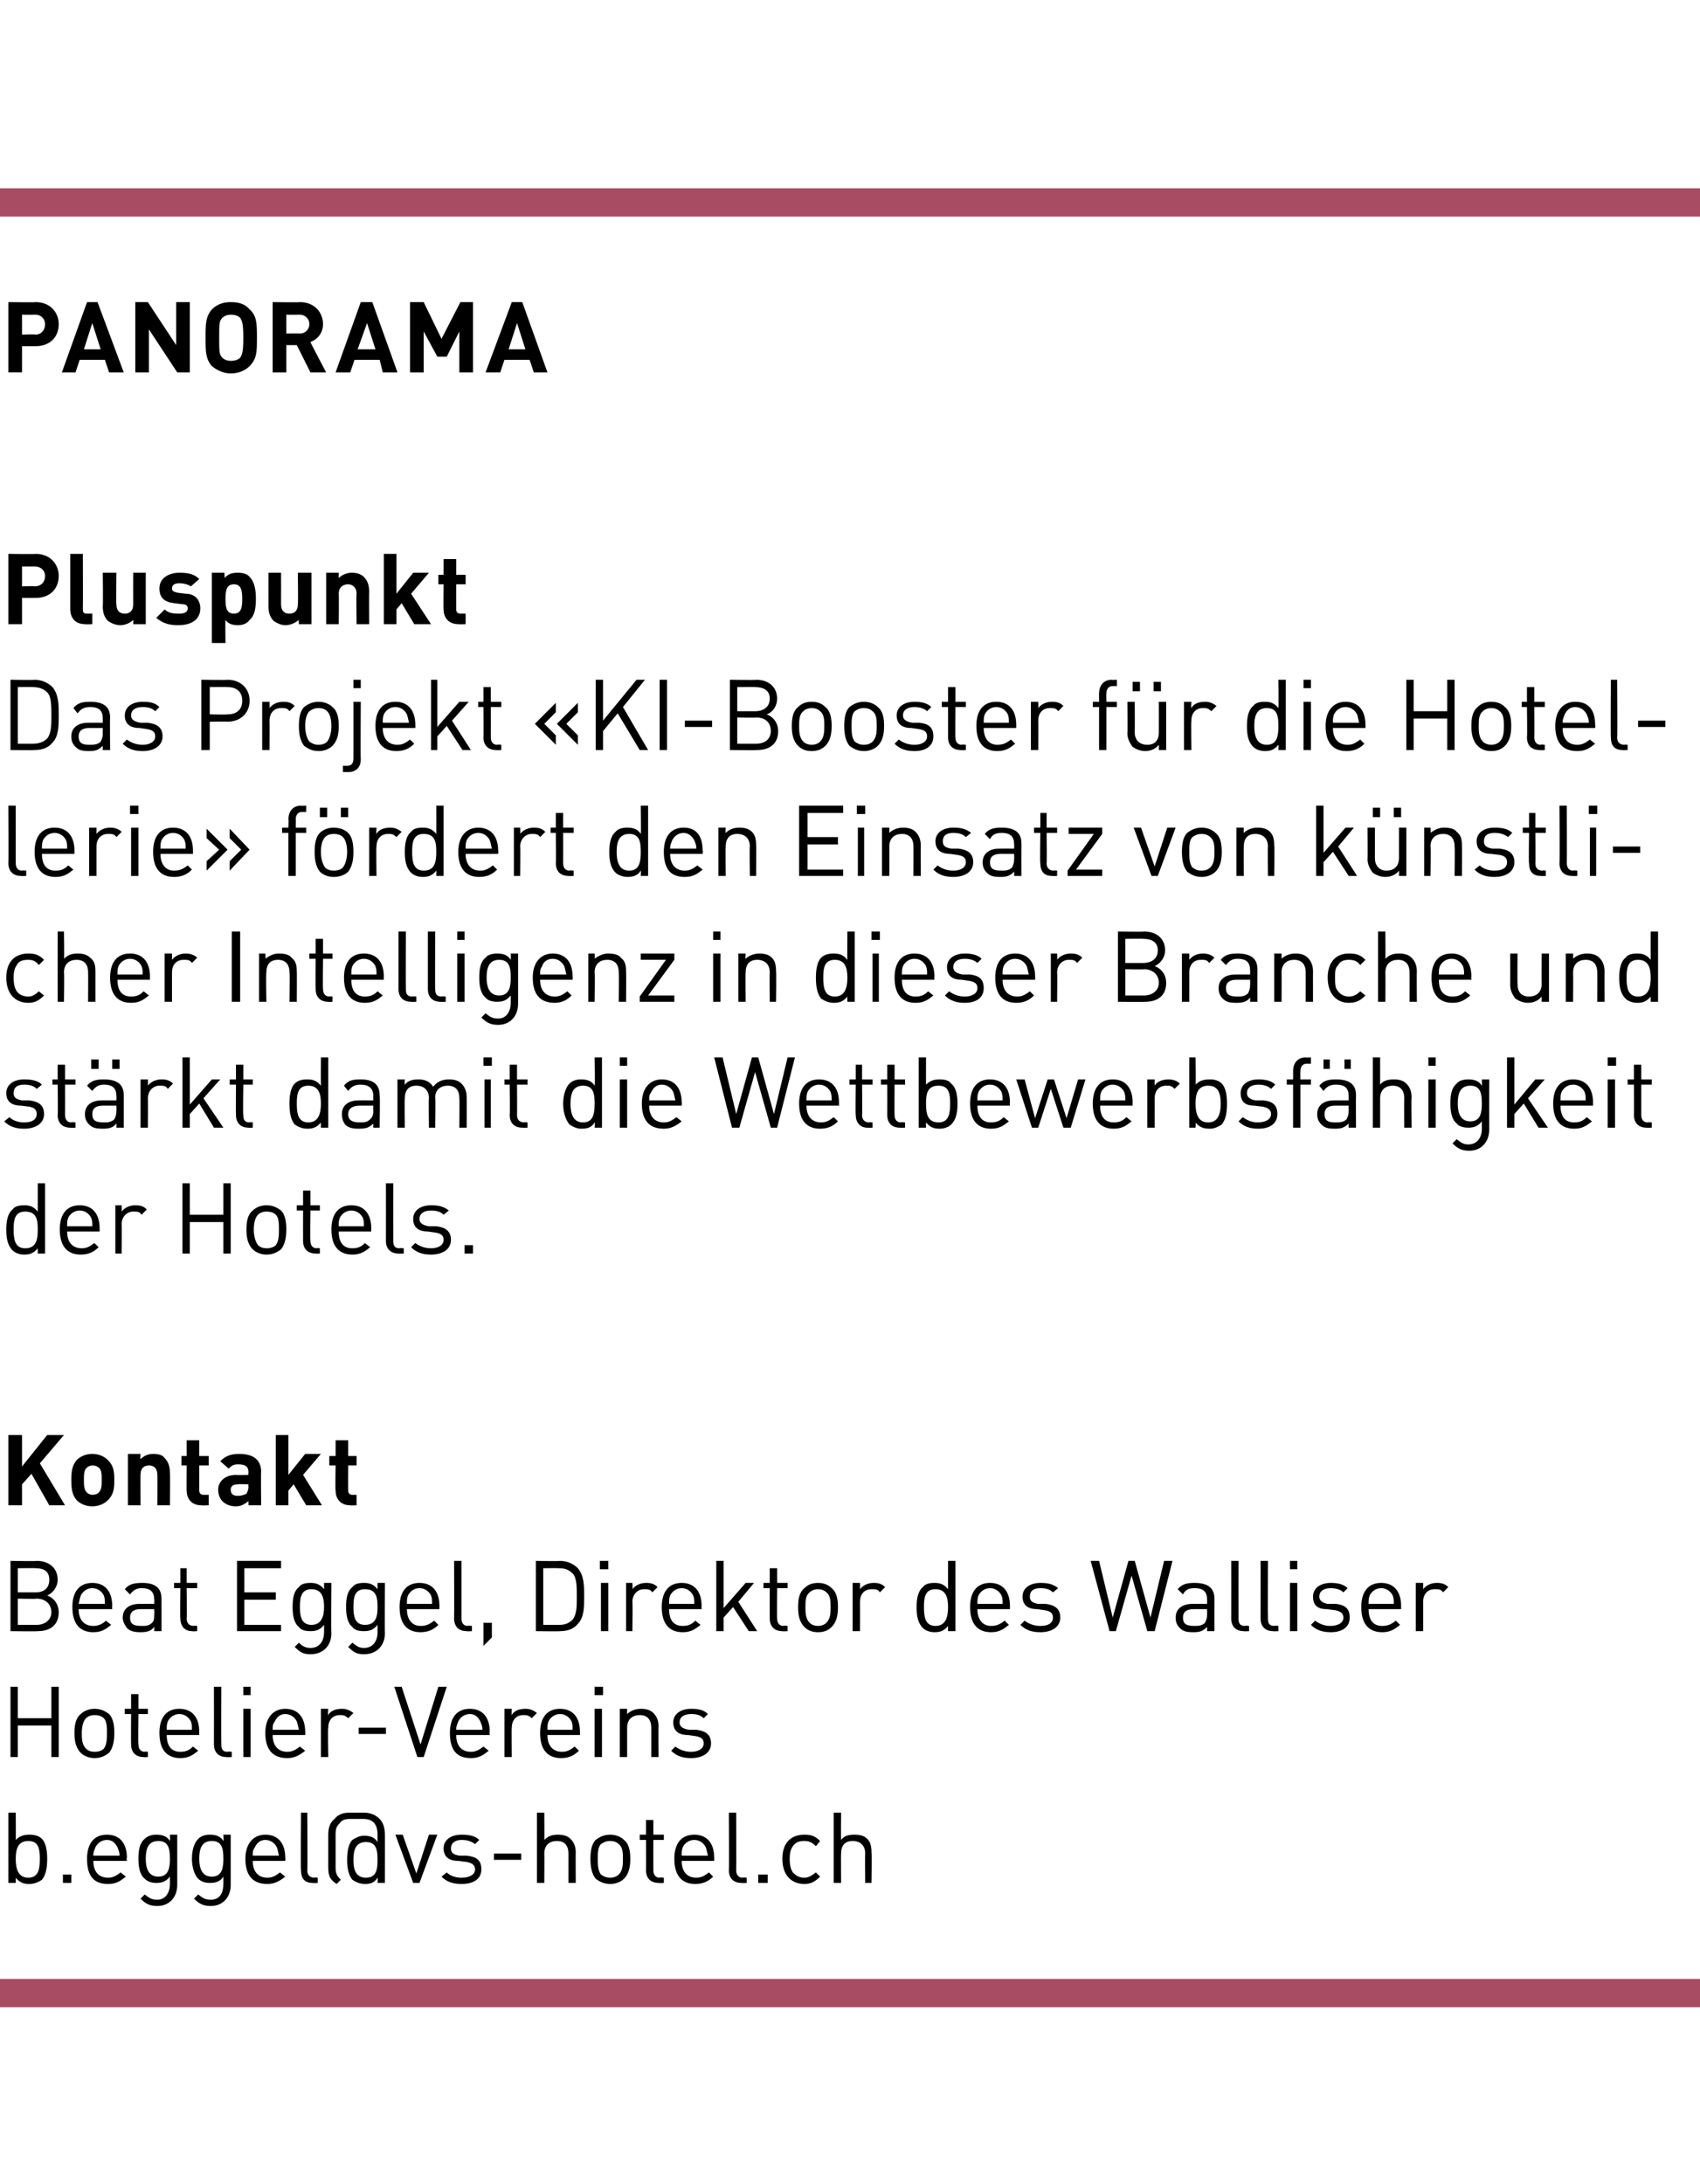 <?xml version="1.0" standalone="no"?><!DOCTYPE svg PUBLIC "-//W3C//DTD SVG 1.1//EN" "http://www.w3.org/Graphics/SVG/1.1/DTD/svg11.dtd"><svg xmlns="http://www.w3.org/2000/svg" version="1.1" width="162.1px" height="208.2px" viewBox="0 -1 162.1 208.2" style="top:-1px"><desc>PANORAMA Pluspunkt Das Projekt «KI Booster f r die Hotellerie» f rdert den Einsatz von k nstlicher Intelligenz in di...</desc><defs/><g class="svg-textframe-paragraphrules"><line class="svg-paragraph-ruleabove" y1="18.3" y2="18.3" x1="0" x2="162.1" stroke="#a74c63" stroke-width="2.7"/><line class="svg-paragraph-rulebelow" y1="189" y2="189" x1="0" x2="162.1" stroke="#a74c63" stroke-width="2.7"/></g><g id="Polygon8315"><path d="m1.5 174.4c.4-.4.8-.5 1.3-.5c.5 0 .9.1 1.2.4c.4.4.5 1.2.5 1.9c0 .8-.1 1.5-.5 2c-.3.2-.7.4-1.2.4c-.5 0-.9-.1-1.3-.6c.02-.02 0 .5 0 .5l-.7 0l0-6.7l.7 0c0 0 .02 2.64 0 2.6zm0 1.8c0 .9.2 1.8 1.2 1.8c1 0 1.1-.9 1.1-1.8c0-.9-.1-1.7-1.1-1.7c-1 0-1.2.8-1.2 1.7zm5.3 2.3l-.8 0l0-.8l.8 0l0 .8zm5.3-2.4c-.05 0 0 .3 0 .3c0 0-3.17 0-3.2 0c0 1 .5 1.6 1.4 1.6c.5 0 .8-.2 1.2-.5c0 0 .5.4.5.4c-.5.4-.9.7-1.7.7c-1.3 0-2-.7-2-2.4c0-1.5.7-2.3 1.9-2.3c1.2 0 1.9.8 1.9 2.2zm-3-1c-.1.3-.2.4-.2.8c0 0 2.5 0 2.5 0c0-.4-.1-.5-.2-.8c-.2-.4-.5-.7-1-.7c-.5 0-.9.3-1.1.7zm7.1-.6c.03-.05 0-.6 0-.6l.7 0c0 0 0 4.78 0 4.8c0 1.1-.7 2-1.9 2c-.7 0-1.1-.2-1.6-.7c0 0 .4-.4.4-.4c.4.3.6.5 1.2.5c.8 0 1.2-.7 1.2-1.5c0 0 0-.7 0-.7c-.4.5-.8.6-1.3.6c-.4 0-.8-.1-1.1-.4c-.5-.4-.6-1.2-.6-1.9c0-.8.1-1.5.6-1.9c.3-.3.7-.4 1.1-.4c.5 0 1 .1 1.3.6zm-2.3 1.7c0 .8.2 1.7 1.2 1.7c1 0 1.1-.9 1.1-1.7c0-.9-.1-1.7-1.1-1.7c-1 0-1.2.8-1.2 1.7zm7.4-1.7c.04-.05 0-.6 0-.6l.7 0c0 0 0 4.78 0 4.8c0 1.1-.7 2-1.9 2c-.7 0-1.1-.2-1.6-.7c0 0 .4-.4.4-.4c.4.3.6.5 1.2.5c.9 0 1.2-.7 1.2-1.5c0 0 0-.7 0-.7c-.3.5-.8.6-1.3.6c-.4 0-.8-.1-1.1-.4c-.4-.4-.6-1.2-.6-1.9c0-.8.2-1.5.6-1.9c.3-.3.7-.4 1.1-.4c.5 0 1 .1 1.3.6zm-2.3 1.7c0 .8.2 1.7 1.2 1.7c1 0 1.1-.9 1.1-1.7c0-.9-.1-1.7-1.1-1.7c-1 0-1.2.8-1.2 1.7zm8.2-.1c.04 0 0 .3 0 .3c0 0-3.08 0-3.1 0c0 1 .5 1.6 1.4 1.6c.5 0 .8-.2 1.2-.5c0 0 .5.4.5.4c-.5.4-1 .7-1.7.7c-1.3 0-2.1-.7-2.1-2.4c0-1.5.8-2.3 1.9-2.3c1.2 0 1.9.8 1.9 2.2zm-2.9-1c-.2.3-.2.4-.2.8c0 0 2.5 0 2.5 0c-.1-.4-.1-.5-.2-.8c-.2-.4-.6-.7-1.1-.7c-.5 0-.8.3-1 .7zm5 2.2c0 .4.2.7.7.7c-.04-.05.3 0 .3 0l0 .5c0 0-.47.03-.5 0c-.8 0-1.1-.5-1.1-1.2c-.04 0 0-5.5 0-5.5l.6 0c0 0 .04 5.48 0 5.5zm5.4-5.5c.6 0 1.1.2 1.5.6c.3.3.5.8.5 1.5c.01-.03 0 4.6 0 4.6l-.7 0c0 0 .04-.51 0-.5c-.3.5-.7.6-1.2.6c-.5 0-.9-.2-1.2-.4c-.4-.5-.5-1.2-.5-1.9c0-.7.1-1.5.5-1.9c.3-.2.7-.4 1.1-.4c.5 0 1 .1 1.3.6c0 0 0-.7 0-.7c0-.5-.1-.8-.3-1.1c-.3-.3-.6-.4-1.1-.4c0 0-1.2 0-1.2 0c-.5 0-.8.1-1 .4c-.3.3-.4.5-.4 1.1c0 0 0 3.1 0 3.1c0 .6.1.8.5 1.2c0 0-.4.4-.4.4c-.6-.4-.8-.7-.8-1.6c0 0 0-3.1 0-3.1c0-.7.2-1.2.6-1.5c.3-.4.8-.6 1.4-.6c0 0 1.4 0 1.4 0zm-1 4.5c0 .9.2 1.7 1.2 1.7c1 0 1.1-.8 1.1-1.7c0-.9-.1-1.7-1.1-1.7c-1 0-1.2.8-1.2 1.7zm4-2.4l.7 0l1.3 3.7l1.2-3.7l.8 0l-1.7 4.6l-.6 0l-1.7-4.6zm8 .5c0 0-.4.4-.4.4c-.4-.3-.8-.4-1.3-.4c-.6 0-1 .3-1 .8c0 .4.2.6.8.7c0 0 .7 0 .7 0c.9.1 1.4.4 1.4 1.3c0 .9-.7 1.4-1.9 1.4c-.8 0-1.4-.2-1.9-.7c0 0 .5-.4.5-.4c.3.3.8.5 1.4.5c.8 0 1.3-.3 1.3-.8c0-.4-.3-.6-.8-.7c0 0-.8-.1-.8-.1c-.9 0-1.4-.4-1.4-1.2c0-.8.7-1.3 1.7-1.3c.7 0 1.3.1 1.7.5zm4 1.9l-2.6 0l0-.6l2.6 0l0 .6zm2.2-1.9c.4-.4.8-.5 1.3-.5c.5 0 .9.1 1.2.4c.3.3.5.7.5 1.3c-.02-.02 0 2.9 0 2.9l-.7 0c0 0 0-2.81 0-2.8c0-.8-.4-1.2-1.1-1.2c-.7 0-1.2.4-1.2 1.2c.02-.01 0 2.8 0 2.8l-.7 0l0-6.7l.7 0c0 0 .02 2.63 0 2.6zm7.6 0c.5.4.6 1.1.6 1.8c0 .7-.1 1.4-.6 1.9c-.3.3-.8.5-1.3.5c-.6 0-1-.2-1.4-.5c-.4-.5-.5-1.2-.5-1.9c0-.7.1-1.4.5-1.8c.4-.3.8-.5 1.4-.5c.5 0 1 .2 1.3.5zm-2.2.4c-.3.3-.3.9-.3 1.4c0 .5 0 1.1.3 1.5c.3.2.5.3.9.3c.3 0 .6-.1.8-.3c.4-.4.4-1 .4-1.5c0-.5 0-1.1-.4-1.4c-.2-.2-.5-.3-.8-.3c-.4 0-.6.1-.9.3zm5-.9l1 0l0 .5l-1 0c0 0-.01 2.88 0 2.9c0 .4.2.7.6.7c.02-.05.4 0 .4 0l0 .5c0 0-.5.03-.5 0c-.8 0-1.2-.5-1.2-1.2c.02-.01 0-2.9 0-2.9l-.6 0l0-.5l.6 0l0-1.4l.7 0l0 1.4zm5.8 2.2c.02 0 0 .3 0 .3c0 0-3.1 0-3.1 0c0 1 .5 1.6 1.4 1.6c.5 0 .8-.2 1.2-.5c0 0 .4.4.4.4c-.4.4-.9.7-1.7.7c-1.2 0-2-.7-2-2.4c0-1.5.7-2.3 1.9-2.3c1.2 0 1.9.8 1.9 2.2zm-3-1c-.1.3-.1.4-.1.8c0 0 2.5 0 2.5 0c-.1-.4-.1-.5-.2-.8c-.2-.4-.6-.7-1.1-.7c-.5 0-.9.3-1.1.7zm5.1 2.2c0 .4.2.7.6.7c.04-.05.4 0 .4 0l0 .5c0 0-.49.03-.5 0c-.8 0-1.2-.5-1.2-1.2c.04 0 0-5.5 0-5.5l.7 0c0 0 .02 5.48 0 5.5zm3 1.2l-.9 0l0-.8l.9 0l0 .8zm5-4c0 0-.4.5-.4.5c-.4-.4-.7-.5-1.1-.5c-.5 0-.8.1-1.1.5c-.2.3-.3.6-.3 1.2c0 .6.1 1 .3 1.3c.3.3.6.5 1.1.5c.4 0 .7-.2 1.1-.5c0 0 .4.4.4.4c-.5.5-.9.7-1.5.7c-1.2 0-2.1-.8-2.1-2.4c0-1.6.9-2.3 2.1-2.3c.6 0 1 .1 1.5.6zm2-.1c.3-.4.7-.5 1.3-.5c.5 0 .9.1 1.2.4c.3.3.4.7.4 1.3c.04-.02 0 2.9 0 2.9l-.6 0c0 0-.03-2.81 0-2.8c0-.8-.5-1.2-1.2-1.2c-.7 0-1.1.4-1.1 1.2c-.02-.01 0 2.8 0 2.8l-.7 0l0-6.7l.7 0c0 0-.02 2.63 0 2.6z" stroke="none" fill="#000"/></g><g id="Polygon8314"><path d="m5.6 166.5l-.7 0l0-3l-3.2 0l0 3l-.7 0l0-6.7l.7 0l0 3l3.2 0l0-3l.7 0l0 6.7zm4.8-4.1c.4.4.5 1.1.5 1.8c0 .7-.1 1.4-.5 1.9c-.4.3-.8.5-1.4.5c-.5 0-1-.2-1.3-.5c-.5-.5-.6-1.2-.6-1.9c0-.7.1-1.4.6-1.8c.3-.3.8-.5 1.3-.5c.6 0 1 .2 1.4.5zm-2.2.4c-.3.3-.4.9-.4 1.4c0 .5 0 1.1.4 1.5c.2.2.5.3.8.3c.4 0 .7-.1.9-.3c.3-.4.3-1 .3-1.5c0-.5 0-1.1-.3-1.4c-.2-.2-.5-.3-.9-.3c-.3 0-.6.1-.8.3zm5-.9l.9 0l0 .5l-.9 0c0 0-.04 2.88 0 2.9c0 .4.2.7.6.7c-.01-.05.3 0 .3 0l0 .5c0 0-.43.03-.4 0c-.8 0-1.2-.5-1.2-1.2c-.02-.01 0-2.9 0-2.9l-.6 0l0-.5l.6 0l0-1.4l.7 0l0 1.4zm5.8 2.2c-.01 0 0 .3 0 .3c0 0-3.13 0-3.1 0c0 1 .4 1.6 1.3 1.6c.6 0 .9-.2 1.2-.5c0 0 .5.4.5.4c-.5.4-.9.7-1.7.7c-1.2 0-2-.7-2-2.4c0-1.5.7-2.3 1.9-2.3c1.2 0 1.9.8 1.9 2.2zm-3-1c-.1.3-.1.4-.1.8c0 0 2.4 0 2.4 0c0-.4 0-.5-.1-.8c-.2-.4-.6-.7-1.1-.7c-.5 0-.9.3-1.1.7zm5.1 2.2c0 .4.1.7.6.7c0-.05.4 0 .4 0l0 .5c0 0-.52.03-.5 0c-.8 0-1.2-.5-1.2-1.2c.01 0 0-5.5 0-5.5l.7 0c0 0-.02 5.48 0 5.5zm2.8 1.2l-.7 0l0-4.6l.7 0l0 4.6zm0-5.9l-.7 0l0-.8l.7 0l0 .8zm5.2 3.5c.04 0 0 .3 0 .3c0 0-3.08 0-3.1 0c0 1 .5 1.6 1.4 1.6c.5 0 .8-.2 1.2-.5c0 0 .5.4.5.4c-.5.4-1 .7-1.7.7c-1.3 0-2.1-.7-2.1-2.4c0-1.5.8-2.3 1.9-2.3c1.2 0 1.9.8 1.9 2.2zm-2.9-1c-.2.3-.2.4-.2.8c0 0 2.5 0 2.5 0c-.1-.4-.1-.5-.2-.8c-.2-.4-.6-.7-1.1-.7c-.5 0-.8.3-1 .7zm7.5-.8c0 0-.5.5-.5.5c-.3-.3-.5-.3-.8-.3c-.7 0-1.1.5-1.1 1.2c-.05 0 0 2.8 0 2.8l-.7 0l0-4.6l.7 0c0 0-.05.57 0 .6c.2-.4.7-.6 1.3-.6c.4 0 .7.1 1.1.4zm3.1 2l-2.6 0l0-.6l2.6 0l0 .6zm3.6 2.2l-.6 0l-2.2-6.7l.7 0l1.8 5.5l1.7-5.5l.8 0l-2.2 6.7zm6.3-2.4c-.05 0 0 .3 0 .3c0 0-3.17 0-3.2 0c0 1 .5 1.6 1.4 1.6c.5 0 .8-.2 1.2-.5c0 0 .5.4.5.4c-.5.4-.9.7-1.7.7c-1.3 0-2-.7-2-2.4c0-1.5.7-2.3 1.9-2.3c1.2 0 1.9.8 1.9 2.2zm-3-1c-.1.3-.2.4-.2.8c0 0 2.5 0 2.5 0c0-.4-.1-.5-.2-.8c-.2-.4-.5-.7-1-.7c-.5 0-.9.3-1.1.7zm7.5-.8c0 0-.5.5-.5.5c-.3-.3-.5-.3-.8-.3c-.7 0-1.1.5-1.1 1.2c-.03 0 0 2.8 0 2.8l-.7 0l0-4.6l.7 0c0 0-.03.57 0 .6c.2-.4.7-.6 1.3-.6c.4 0 .7.1 1.1.4zm4.1 1.8c.01 0 0 .3 0 .3c0 0-3.11 0-3.1 0c0 1 .5 1.6 1.4 1.6c.5 0 .8-.2 1.2-.5c0 0 .4.4.4.4c-.4.4-.9.7-1.7.7c-1.2 0-2-.7-2-2.4c0-1.5.7-2.3 1.9-2.3c1.2 0 1.9.8 1.9 2.2zm-3-1c-.1.3-.1.4-.1.8c0 0 2.4 0 2.4 0c0-.4 0-.5-.1-.8c-.2-.4-.6-.7-1.1-.7c-.5 0-.9.3-1.1.7zm5.1 3.4l-.7 0l0-4.6l.7 0l0 4.6zm.1-5.9l-.8 0l0-.8l.8 0l0 .8zm4.8 1.7c.3.3.5.7.5 1.3c-.03-.02 0 2.9 0 2.9l-.7 0c0 0 0-2.81 0-2.8c0-.8-.4-1.2-1.1-1.2c-.7 0-1.2.4-1.2 1.2c0-.01 0 2.8 0 2.8l-.7 0l0-4.6l.7 0c0 0-.01.53 0 .5c.3-.3.8-.5 1.3-.5c.5 0 .9.1 1.2.4zm5.2.1c0 0-.4.4-.4.4c-.3-.3-.7-.4-1.2-.4c-.7 0-1.1.3-1.1.8c0 .4.3.6.9.7c0 0 .7 0 .7 0c.8.1 1.4.4 1.4 1.3c0 .9-.8 1.4-1.9 1.4c-.8 0-1.4-.2-1.9-.7c0 0 .4-.4.4-.4c.4.3.9.5 1.5.5c.7 0 1.2-.3 1.2-.8c0-.4-.2-.6-.8-.7c0 0-.7-.1-.7-.1c-.9 0-1.4-.4-1.4-1.2c0-.8.7-1.3 1.7-1.3c.7 0 1.2.1 1.6.5z" stroke="none" fill="#000"/></g><g id="Polygon8313"><path d="m3.5 147.8c1.2 0 2 .7 2 1.8c0 .7-.5 1.3-1 1.5c.6.2 1.1.8 1.1 1.6c0 1.2-.8 1.8-2 1.8c-.03.03-2.6 0-2.6 0l0-6.7c0 0 2.49.04 2.5 0zm-1.8 3.6l0 2.5c0 0 1.81 0 1.8 0c.8 0 1.4-.5 1.4-1.2c0-.8-.6-1.3-1.4-1.3c.01.04-1.8 0-1.8 0zm0-2.9l0 2.3c0 0 1.73 0 1.7 0c.8 0 1.3-.4 1.3-1.2c0-.8-.5-1.1-1.3-1.1c.03-.02-1.7 0-1.7 0zm9 3.6c-.03 0 0 .3 0 .3c0 0-3.15 0-3.2 0c0 1 .5 1.6 1.4 1.6c.5 0 .9-.2 1.2-.5c0 0 .5.4.5.4c-.5.4-.9.7-1.7.7c-1.2 0-2-.7-2-2.4c0-1.5.7-2.3 1.9-2.3c1.2 0 1.9.8 1.9 2.2zm-3-1c-.1.3-.1.4-.2.8c0 0 2.5 0 2.5 0c0-.4 0-.5-.1-.8c-.2-.4-.6-.7-1.1-.7c-.5 0-.9.3-1.1.7zm7.7.3c.01 0 0 3.1 0 3.1l-.7 0c0 0 .03-.41 0-.4c-.3.4-.7.5-1.3.5c-.6 0-1-.1-1.3-.4c-.2-.3-.4-.6-.4-1c0-.8.6-1.3 1.6-1.3c.05-.01 1.4 0 1.4 0c0 0 .03-.45 0-.4c0-.7-.3-1.1-1.2-1.1c-.5 0-.8.2-1.1.6c0 0-.5-.5-.5-.5c.4-.5.9-.6 1.7-.6c1.2 0 1.8.5 1.8 1.5zm-2 1c-.7 0-1 .3-1 .8c0 .6.3.8 1.1.8c.4 0 .7 0 1-.3c.2-.2.2-.4.2-.8c.03 0 0-.5 0-.5c0 0-1.26 0-1.3 0zm4.4-2.5l1 0l0 .5l-1 0c0 0 .04 2.88 0 2.9c0 .4.2.7.7.7c-.03-.05.3 0 .3 0l0 .5c0 0-.45.03-.5 0c-.7 0-1.1-.5-1.1-1.2c-.04-.01 0-2.9 0-2.9l-.6 0l0-.5l.6 0l0-1.4l.6 0l0 1.4zm9-1.4l-3.5 0l0 2.3l3 0l0 .7l-3 0l0 2.4l3.5 0l0 .6l-4.2 0l0-6.7l4.2 0l0 .7zm4.1 2c0-.05 0-.6 0-.6l.7 0c0 0-.04 4.78 0 4.8c0 1.1-.7 2-2 2c-.7 0-1-.2-1.5-.7c0 0 .4-.4.4-.4c.3.3.6.5 1.1.5c.9 0 1.3-.7 1.3-1.5c0 0 0-.7 0-.7c-.4.5-.8.6-1.3.6c-.5 0-.9-.1-1.1-.4c-.5-.4-.6-1.2-.6-1.9c0-.8.1-1.5.6-1.9c.2-.3.6-.4 1.1-.4c.5 0 .9.1 1.3.6zm-2.3 1.7c0 .8.1 1.7 1.1 1.7c1 0 1.2-.9 1.2-1.7c0-.9-.2-1.7-1.2-1.7c-1 0-1.1.8-1.1 1.7zm7.4-1.7c0-.05 0-.6 0-.6l.7 0c0 0-.03 4.78 0 4.8c0 1.1-.7 2-2 2c-.7 0-1-.2-1.5-.7c0 0 .4-.4.4-.4c.4.3.6.5 1.1.5c.9 0 1.3-.7 1.3-1.5c0 0 0-.7 0-.7c-.4.5-.8.6-1.3.6c-.5 0-.9-.1-1.1-.4c-.5-.4-.6-1.2-.6-1.9c0-.8.1-1.5.6-1.9c.2-.3.6-.4 1.1-.4c.5 0 .9.1 1.3.6zm-2.3 1.7c0 .8.1 1.7 1.1 1.7c1.1 0 1.2-.9 1.2-1.7c0-.9-.1-1.7-1.2-1.7c-1 0-1.1.8-1.1 1.7zm8.2-.1c0 0 0 .3 0 .3c0 0-3.12 0-3.1 0c0 1 .5 1.6 1.3 1.6c.6 0 .9-.2 1.3-.5c0 0 .4.4.4.4c-.4.4-.9.7-1.7.7c-1.2 0-2-.7-2-2.4c0-1.5.7-2.3 1.9-2.3c1.2 0 1.9.8 1.9 2.2zm-3-1c-.1.3-.1.4-.1.8c0 0 2.4 0 2.4 0c0-.4 0-.5-.1-.8c-.2-.4-.6-.7-1.1-.7c-.5 0-.9.3-1.1.7zm5.1 2.2c0 .4.2.7.6.7c.02-.05.4 0 .4 0l0 .5c0 0-.5.03-.5 0c-.8 0-1.2-.5-1.2-1.2c.02 0 0-5.5 0-5.5l.7 0c0 0 0 5.48 0 5.5zm2.9 1.8l-.8.8l0-2.2l.8 0l0 1.4zm6.5-7.3c.7 0 1.3.3 1.7.7c.6.7.6 1.7.6 2.7c0 1 0 2-.6 2.6c-.4.5-1 .7-1.7.7c-.03.03-2.3 0-2.3 0l0-6.7c0 0 2.27.04 2.3 0zm-1.6.7l0 5.4c0 0 1.45 0 1.5 0c.5 0 .9-.1 1.3-.5c.4-.5.4-1.3.4-2.2c0-.9 0-1.8-.4-2.2c-.4-.4-.8-.5-1.3-.5c-.05-.02-1.5 0-1.5 0zm6.2 6l-.7 0l0-4.6l.7 0l0 4.6zm0-5.9l-.8 0l0-.8l.8 0l0 .8zm4.7 1.7c0 0-.5.5-.5.5c-.2-.3-.4-.3-.8-.3c-.6 0-1.1.5-1.1 1.2c.04 0 0 2.8 0 2.8l-.6 0l0-4.6l.6 0c0 0 .04.57 0 .6c.3-.4.8-.6 1.3-.6c.5 0 .8.1 1.1.4zm4.2 1.8c-.02 0 0 .3 0 .3c0 0-3.14 0-3.1 0c0 1 .4 1.6 1.3 1.6c.6 0 .9-.2 1.2-.5c0 0 .5.4.5.4c-.5.4-.9.7-1.7.7c-1.2 0-2-.7-2-2.4c0-1.5.7-2.3 1.9-2.3c1.2 0 1.9.8 1.9 2.2zm-3-1c-.1.3-.1.4-.1.8c0 0 2.4 0 2.4 0c0-.4 0-.5-.1-.8c-.2-.4-.6-.7-1.1-.7c-.5 0-.9.3-1.1.7zm5.1 1.2l2.1-2.4l.8 0l-1.5 1.8l1.8 2.8l-.8 0l-1.5-2.3l-.9 1l0 1.3l-.7 0l0-6.7l.7 0l0 4.5zm5.1-2.4l1 0l0 .5l-1 0c0 0-.03 2.88 0 2.9c0 .4.2.7.6.7c0-.05.4 0 .4 0l0 .5c0 0-.52.03-.5 0c-.8 0-1.2-.5-1.2-1.2c-.01-.01 0-2.9 0-2.9l-.6 0l0-.5l.6 0l0-1.4l.7 0l0 1.4zm5.2.5c.5.4.6 1.1.6 1.8c0 .7-.1 1.4-.6 1.9c-.3.3-.7.5-1.3.5c-.6 0-1-.2-1.3-.5c-.5-.5-.6-1.2-.6-1.9c0-.7.1-1.4.6-1.8c.3-.3.7-.5 1.3-.5c.6 0 1 .2 1.3.5zm-2.1.4c-.4.3-.4.9-.4 1.4c0 .5 0 1.1.4 1.5c.2.2.5.3.8.3c.3 0 .6-.1.8-.3c.4-.4.4-1 .4-1.5c0-.5 0-1.1-.4-1.4c-.2-.2-.5-.3-.8-.3c-.3 0-.6.1-.8.3zm7.2-.5c0 0-.5.5-.5.5c-.2-.3-.4-.3-.8-.3c-.7 0-1.1.5-1.1 1.2c.01 0 0 2.8 0 2.8l-.7 0l0-4.6l.7 0c0 0 .01.57 0 .6c.3-.4.8-.6 1.3-.6c.5 0 .8.1 1.1.4zm6.7 4.2l-.7 0c0 0-.01-.51 0-.5c-.4.5-.8.6-1.3.6c-.5 0-.9-.2-1.1-.4c-.5-.5-.6-1.2-.6-2c0-.7.1-1.5.6-1.9c.2-.3.6-.4 1.1-.4c.5 0 .9.1 1.3.6c-.01-.05 0-2.7 0-2.7l.7 0l0 6.7zm-3-2.3c0 .9.1 1.8 1.1 1.8c1 0 1.2-.9 1.2-1.8c0-.9-.2-1.7-1.2-1.7c-1 0-1.1.8-1.1 1.7zm8.2-.1c0 0 0 .3 0 .3c0 0-3.12 0-3.1 0c0 1 .5 1.6 1.3 1.6c.6 0 .9-.2 1.3-.5c0 0 .4.4.4.4c-.5.4-.9.7-1.7.7c-1.2 0-2-.7-2-2.4c0-1.5.7-2.3 1.9-2.3c1.2 0 1.9.8 1.9 2.2zm-3-1c-.1.3-.1.4-.1.8c0 0 2.4 0 2.4 0c0-.4 0-.5-.1-.8c-.2-.4-.6-.7-1.1-.7c-.5 0-.9.3-1.1.7zm7.6-.7c0 0-.5.4-.5.4c-.3-.3-.7-.4-1.2-.4c-.7 0-1 .3-1 .8c0 .4.2.6.8.7c0 0 .7 0 .7 0c.8.1 1.4.4 1.4 1.3c0 .9-.8 1.4-1.9 1.4c-.8 0-1.4-.2-1.9-.7c0 0 .4-.4.4-.4c.4.3.9.5 1.5.5c.8 0 1.2-.3 1.2-.8c0-.4-.2-.6-.8-.7c0 0-.7-.1-.7-.1c-.9 0-1.4-.4-1.4-1.2c0-.8.7-1.3 1.7-1.3c.7 0 1.2.1 1.7.5zm9.2 4.1l-.7 0l-1.5-5.3l-1.5 5.3l-.6 0l-1.8-6.7l.8 0l1.3 5.4l1.5-5.4l.6 0l1.5 5.4l1.3-5.4l.8 0l-1.7 6.7zm5.7-3.1c-.01 0 0 3.1 0 3.1l-.7 0c0 0 .01-.41 0-.4c-.4.4-.7.5-1.3.5c-.7 0-1-.1-1.3-.4c-.3-.3-.4-.6-.4-1c0-.8.6-1.3 1.6-1.3c.03-.01 1.4 0 1.4 0c0 0 .01-.45 0-.4c0-.7-.3-1.1-1.2-1.1c-.6 0-.9.2-1.1.6c0 0-.5-.5-.5-.5c.4-.5.9-.6 1.6-.6c1.3 0 1.9.5 1.9 1.5zm-2 1c-.7 0-1 .3-1 .8c0 .6.3.8 1.1.8c.3 0 .7 0 1-.3c.1-.2.2-.4.2-.8c.01 0 0-.5 0-.5c0 0-1.28 0-1.3 0zm4.3.9c0 .4.1.7.6.7c.01-.05.4 0 .4 0l0 .5c0 0-.51.03-.5 0c-.8 0-1.2-.5-1.2-1.2c.01 0 0-5.5 0-5.5l.7 0c0 0-.01 5.48 0 5.5zm2.8 0c0 .4.1.7.6.7c0-.05.4 0 .4 0l0 .5c0 0-.52.03-.5 0c-.8 0-1.2-.5-1.2-1.2c.01 0 0-5.5 0-5.5l.7 0c0 0-.02 5.48 0 5.5zm2.8 1.2l-.7 0l0-4.6l.7 0l0 4.6zm0-5.9l-.7 0l0-.8l.7 0l0 .8zm4.8 1.8c0 0-.4.4-.4.4c-.3-.3-.8-.4-1.2-.4c-.7 0-1.1.3-1.1.8c0 .4.3.6.8.7c0 0 .8 0 .8 0c.8.1 1.3.4 1.3 1.3c0 .9-.7 1.4-1.8 1.4c-.8 0-1.4-.2-1.9-.7c0 0 .4-.4.4-.4c.4.3.9.5 1.4.5c.8 0 1.3-.3 1.3-.8c0-.4-.3-.6-.8-.7c0 0-.8-.1-.8-.1c-.9 0-1.3-.4-1.3-1.2c0-.8.7-1.3 1.7-1.3c.6 0 1.2.1 1.6.5zm5.1 1.7c0 0 0 .3 0 .3c0 0-3.12 0-3.1 0c0 1 .4 1.6 1.3 1.6c.6 0 .9-.2 1.3-.5c0 0 .4.4.4.4c-.5.4-.9.7-1.7.7c-1.2 0-2-.7-2-2.4c0-1.5.7-2.3 1.9-2.3c1.2 0 1.9.8 1.9 2.2zm-3-1c-.1.3-.1.4-.1.8c0 0 2.4 0 2.4 0c0-.4 0-.5-.1-.8c-.2-.4-.6-.7-1.1-.7c-.5 0-.9.3-1.1.7zm7.5-.8c0 0-.5.5-.5.5c-.2-.3-.4-.3-.8-.3c-.7 0-1.1.5-1.1 1.2c.01 0 0 2.8 0 2.8l-.7 0l0-4.6l.7 0c0 0 .01.57 0 .6c.3-.4.8-.6 1.3-.6c.5 0 .8.1 1.1.4z" stroke="none" fill="#000"/></g><g id="Polygon8312"><path d="m3.8 138.5l2.4 4l-1.5 0l-1.7-3l-.9 1l0 2l-1.3 0l0-6.7l1.3 0l0 3l2.4-3l1.6 0l-2.3 2.7zm6.5 3.5c-.3.3-.8.6-1.5.6c-.7 0-1.2-.3-1.5-.6c-.4-.5-.5-1-.5-1.9c0-.9.1-1.4.5-1.9c.3-.3.8-.6 1.5-.6c.7 0 1.2.3 1.5.6c.5.5.6 1 .6 1.9c0 .9-.1 1.4-.6 1.9zm-.9-3.1c-.1-.1-.3-.2-.6-.2c-.2 0-.4.1-.5.2c-.3.2-.3.7-.3 1.2c0 .5 0 .9.3 1.2c.1.1.3.2.5.2c.3 0 .5-.1.6-.2c.3-.3.3-.7.3-1.2c0-.5 0-1-.3-1.2zm6.3-.9c.4.4.5.9.5 1.4c.04 0 0 3.1 0 3.1l-1.2 0c0 0 .02-2.93 0-2.9c0-.7-.4-.9-.8-.9c-.4 0-.8.2-.8.9c-.01-.03 0 2.9 0 2.9l-1.2 0l0-4.9l1.2 0c0 0-.04.49 0 .5c.3-.3.7-.5 1.2-.5c.5 0 .9.1 1.1.4zm3.3-.2l.9 0l0 .9l-.9 0c0 0 0 2.36 0 2.4c0 .2.1.4.4.4c.03 0 .5 0 .5 0l0 1c0 0-.7.03-.7 0c-1 0-1.4-.7-1.4-1.4c-.02.03 0-2.4 0-2.4l-.5 0l0-.9l.5 0l0-1.5l1.2 0l0 1.5zm5.9 1.5c-.03.01 0 3.2 0 3.2l-1.2 0c0 0-.02-.39 0-.4c-.4.3-.7.5-1.2.5c-.6 0-1-.2-1.3-.5c-.2-.2-.4-.6-.4-1.1c0-.7.6-1.4 1.7-1.4c.01.03 1.2 0 1.2 0c0 0-.05-.22 0-.2c0-.6-.3-.8-1-.8c-.4 0-.6.1-.9.4c0 0-.8-.7-.8-.7c.5-.5 1-.7 1.8-.7c1.4 0 2.1.6 2.1 1.7zm-2.2 1.2c-.5 0-.7.2-.7.5c0 .4.2.6.7.6c.3 0 .6-.1.8-.2c.1-.2.2-.4.2-.7c-.05.03 0-.2 0-.2c0 0-.98-.03-1 0zm4.8-.9l1.6-2l1.5 0l-1.7 2l1.8 2.9l-1.5 0l-1.2-2l-.5.6l0 1.4l-1.2 0l0-6.7l1.2 0l0 3.8zm5.7-1.8l.8 0l0 .9l-.8 0c0 0-.02 2.36 0 2.4c0 .2.1.4.4.4c0 0 .4 0 .4 0l0 1c0 0-.62.03-.6 0c-1 0-1.4-.7-1.4-1.4c-.04.03 0-2.4 0-2.4l-.6 0l0-.9l.6 0l0-1.5l1.2 0l0 1.5z" stroke="none" fill="#000"/></g><g id="Polygon8311"><path d="m4.3 118.5l-.7 0c0 0 0-.51 0-.5c-.4.5-.8.6-1.3.6c-.5 0-.9-.2-1.1-.4c-.5-.5-.6-1.2-.6-2c0-.7.1-1.5.6-1.9c.2-.3.6-.4 1.1-.4c.5 0 .9.1 1.3.6c0-.05 0-2.7 0-2.7l.7 0l0 6.7zm-3-2.3c0 .9.1 1.8 1.1 1.8c1.1 0 1.2-.9 1.2-1.8c0-.9-.1-1.7-1.2-1.7c-1 0-1.1.8-1.1 1.7zm8.2-.1c.01 0 0 .3 0 .3c0 0-3.11 0-3.1 0c0 1 .5 1.6 1.4 1.6c.5 0 .8-.2 1.2-.5c0 0 .4.4.4.4c-.4.4-.9.7-1.7.7c-1.2 0-2-.7-2-2.4c0-1.5.7-2.3 1.9-2.3c1.2 0 1.9.8 1.9 2.2zm-3-1c-.1.3-.1.4-.1.8c0 0 2.4 0 2.4 0c0-.4 0-.5-.1-.8c-.2-.4-.6-.7-1.1-.7c-.5 0-.9.3-1.1.7zm7.5-.8c0 0-.5.5-.5.5c-.2-.3-.4-.3-.8-.3c-.6 0-1.1.5-1.1 1.2c.03 0 0 2.8 0 2.8l-.6 0l0-4.6l.6 0c0 0 .03.57 0 .6c.3-.4.8-.6 1.3-.6c.5 0 .8.1 1.1.4zm8 4.2l-.7 0l0-3l-3.2 0l0 3l-.7 0l0-6.7l.7 0l0 3l3.2 0l0-3l.7 0l0 6.7zm4.8-4.1c.4.4.5 1.1.5 1.8c0 .7-.1 1.4-.5 1.9c-.4.3-.8.5-1.4.5c-.5 0-1-.2-1.3-.5c-.5-.5-.6-1.2-.6-1.9c0-.7.1-1.4.6-1.8c.3-.3.8-.5 1.3-.5c.6 0 1 .2 1.4.5zm-2.2.4c-.3.3-.4.9-.4 1.4c0 .5.1 1.1.4 1.5c.2.2.5.3.8.3c.4 0 .7-.1.9-.3c.3-.4.3-1 .3-1.5c0-.5 0-1.1-.3-1.4c-.2-.2-.5-.3-.9-.3c-.3 0-.6.1-.8.3zm5-.9l.9 0l0 .5l-.9 0c0 0-.04 2.88 0 2.9c0 .4.2.7.6.7c-.01-.05.3 0 .3 0l0 .5c0 0-.43.03-.4 0c-.8 0-1.2-.5-1.2-1.2c-.01-.01 0-2.9 0-2.9l-.6 0l0-.5l.6 0l0-1.4l.7 0l0 1.4zm5.8 2.2c-.01 0 0 .3 0 .3c0 0-3.13 0-3.1 0c0 1 .4 1.6 1.3 1.6c.6 0 .9-.2 1.2-.5c0 0 .5.4.5.4c-.5.4-.9.7-1.7.7c-1.2 0-2-.7-2-2.4c0-1.5.7-2.3 1.9-2.3c1.2 0 1.9.8 1.9 2.2zm-3-1c-.1.3-.1.4-.1.8c0 0 2.4 0 2.4 0c0-.4 0-.5-.1-.8c-.2-.4-.6-.7-1.1-.7c-.5 0-.9.3-1.1.7zm5.1 2.2c0 .4.1.7.6.7c.01-.05.4 0 .4 0l0 .5c0 0-.52.03-.5 0c-.8 0-1.2-.5-1.2-1.2c.01 0 0-5.5 0-5.5l.7 0c0 0-.01 5.48 0 5.5zm5.3-2.9c0 0-.5.4-.5.4c-.3-.3-.7-.4-1.2-.4c-.7 0-1.1.3-1.1.8c0 .4.3.6.9.7c0 0 .7 0 .7 0c.8.1 1.4.4 1.4 1.3c0 .9-.8 1.4-1.9 1.4c-.8 0-1.4-.2-1.9-.7c0 0 .4-.4.4-.4c.4.3.9.5 1.5.5c.7 0 1.2-.3 1.2-.8c0-.4-.2-.6-.8-.7c0 0-.7-.1-.7-.1c-.9 0-1.4-.4-1.4-1.2c0-.8.7-1.3 1.7-1.3c.7 0 1.2.1 1.7.5zm2.3 4.1l-.8 0l0-.8l.8 0l0 .8z" stroke="none" fill="#000"/></g><g id="Polygon8310"><path d="m4 102.4c0 0-.5.4-.5.4c-.3-.3-.7-.4-1.2-.4c-.7 0-1 .3-1 .8c0 .4.2.6.8.7c0 0 .7 0 .7 0c.8.1 1.4.4 1.4 1.3c0 .9-.8 1.4-1.9 1.4c-.8 0-1.4-.2-1.9-.7c0 0 .5-.4.5-.4c.3.3.8.5 1.4.5c.8 0 1.2-.3 1.2-.8c0-.4-.2-.6-.7-.7c0 0-.8-.1-.8-.1c-.9 0-1.4-.4-1.4-1.2c0-.8.7-1.3 1.7-1.3c.7 0 1.3.1 1.7.5zm2.2-.5l1 0l0 .5l-1 0c0 0 .01 2.88 0 2.9c0 .4.2.7.6.7c.04-.05.4 0 .4 0l0 .5c0 0-.48.03-.5 0c-.8 0-1.2-.5-1.2-1.2c.04-.01 0-2.9 0-2.9l-.5 0l0-.5l.5 0l0-1.4l.7 0l0 1.4zm5.6 1.5c0 0 0 3.1 0 3.1l-.7 0c0 0 .02-.41 0-.4c-.3.4-.7.5-1.3.5c-.7 0-1-.1-1.3-.4c-.3-.3-.4-.6-.4-1c0-.8.6-1.3 1.6-1.3c.04-.01 1.4 0 1.4 0c0 0 .02-.45 0-.4c0-.7-.3-1.1-1.2-1.1c-.5 0-.8.2-1.1.6c0 0-.5-.5-.5-.5c.4-.5.9-.6 1.6-.6c1.3 0 1.9.5 1.9 1.5zm-2 1c-.7 0-1 .3-1 .8c0 .6.3.8 1.1.8c.3 0 .7 0 1-.3c.1-.2.2-.4.2-.8c.02 0 0-.5 0-.5c0 0-1.27 0-1.3 0zm1.6-3.5l-.7 0l0-.9l.7 0l0 .9zm-2 0l-.7 0l0-.9l.7 0l0 .9zm7.1 1.4c0 0-.5.5-.5.5c-.2-.3-.4-.3-.8-.3c-.6 0-1.1.5-1.1 1.2c.02 0 0 2.8 0 2.8l-.7 0l0-4.6l.7 0c0 0 .02.57 0 .6c.3-.4.8-.6 1.3-.6c.5 0 .8.1 1.1.4zm1.6 2l2.1-2.4l.8 0l-1.6 1.8l1.9 2.8l-.9 0l-1.4-2.3l-.9 1l0 1.3l-.7 0l0-6.7l.7 0l0 4.5zm5.1-2.4l.9 0l0 .5l-.9 0c0 0-.05 2.88 0 2.9c0 .4.1.7.6.7c-.02-.05.3 0 .3 0l0 .5c0 0-.44.03-.4 0c-.8 0-1.2-.5-1.2-1.2c-.02-.01 0-2.9 0-2.9l-.6 0l0-.5l.6 0l0-1.4l.7 0l0 1.4zm8.1 4.6l-.7 0c0 0-.02-.51 0-.5c-.4.5-.8.6-1.3.6c-.5 0-.9-.2-1.2-.4c-.4-.5-.5-1.2-.5-2c0-.7.1-1.5.5-1.9c.3-.3.7-.4 1.2-.4c.5 0 .9.1 1.3.6c-.02-.05 0-2.7 0-2.7l.7 0l0 6.7zm-3-2.3c0 .9.1 1.8 1.1 1.8c1 0 1.2-.9 1.2-1.8c0-.9-.2-1.7-1.2-1.7c-1 0-1.1.8-1.1 1.7zm7.9-.8c.05 0 0 3.1 0 3.1l-.6 0c0 0-.03-.41 0-.4c-.4.4-.7.5-1.4.5c-.6 0-1-.1-1.3-.4c-.2-.3-.3-.6-.3-1c0-.8.6-1.3 1.6-1.3c-.01-.01 1.4 0 1.4 0c0 0-.03-.45 0-.4c0-.7-.4-1.1-1.2-1.1c-.6 0-.9.2-1.2.6c0 0-.4-.5-.4-.5c.4-.5.8-.6 1.6-.6c1.2 0 1.8.5 1.8 1.5zm-1.9 1c-.7 0-1.1.3-1.1.8c0 .6.4.8 1.1.8c.4 0 .7 0 1-.3c.2-.2.3-.4.3-.8c-.03 0 0-.5 0-.5c0 0-1.32 0-1.3 0zm9.7-2.1c.3.3.5.7.5 1.3c.01-.03 0 2.9 0 2.9l-.7 0c0 0 .03-2.81 0-2.8c0-.8-.4-1.2-1.1-1.2c-.7 0-1.2.4-1.2 1.1c.04.01 0 2.9 0 2.9l-.6 0c0 0-.04-2.81 0-2.8c0-.8-.5-1.2-1.2-1.2c-.7 0-1.1.4-1.1 1.2c-.03-.01 0 2.8 0 2.8l-.7 0l0-4.6l.7 0c0 0-.03.52 0 .5c.3-.4.8-.5 1.3-.5c.6 0 1.1.2 1.4.7c.4-.5.9-.7 1.5-.7c.5 0 .9.1 1.2.4zm2.8 4.2l-.6 0l0-4.6l.6 0l0 4.6zm.1-5.9l-.8 0l0-.8l.8 0l0 .8zm2.4 1.3l1 0l0 .5l-1 0c0 0 .02 2.88 0 2.9c0 .4.2.7.7.7c-.05-.05.3 0 .3 0l0 .5c0 0-.47.03-.5 0c-.8 0-1.2-.5-1.2-1.2c.04-.01 0-2.9 0-2.9l-.5 0l0-.5l.5 0l0-1.4l.7 0l0 1.4zm8.1 4.6l-.7 0c0 0 .05-.51 0-.5c-.3.5-.7.6-1.3.6c-.4 0-.8-.2-1.1-.4c-.4-.5-.6-1.2-.6-2c0-.7.2-1.5.6-1.9c.3-.3.7-.4 1.1-.4c.5 0 1 .1 1.3.6c.05-.05 0-2.7 0-2.7l.7 0l0 6.7zm-3-2.3c0 .9.2 1.8 1.2 1.8c1 0 1.1-.9 1.1-1.8c0-.9-.1-1.7-1.1-1.7c-1 0-1.2.8-1.2 1.7zm5.4 2.3l-.7 0l0-4.6l.7 0l0 4.6zm0-5.9l-.7 0l0-.8l.7 0l0 .8zm5.2 3.5c.04 0 0 .3 0 .3c0 0-3.08 0-3.1 0c0 1 .5 1.6 1.4 1.6c.5 0 .8-.2 1.2-.5c0 0 .5.4.5.4c-.5.4-1 .7-1.7.7c-1.3 0-2.1-.7-2.1-2.4c0-1.5.8-2.3 1.9-2.3c1.2 0 1.9.8 1.9 2.2zm-2.9-1c-.2.3-.2.4-.2.8c0 0 2.5 0 2.5 0c-.1-.4-.1-.5-.2-.8c-.2-.4-.6-.7-1.1-.7c-.5 0-.8.3-1 .7zm12 3.4l-.6 0l-1.5-5.3l-1.5 5.3l-.7 0l-1.7-6.7l.8 0l1.3 5.4l1.5-5.4l.6 0l1.5 5.4l1.3-5.4l.7 0l-1.7 6.7zm5.9-2.4c.01 0 0 .3 0 .3c0 0-3.11 0-3.1 0c0 1 .5 1.6 1.4 1.6c.5 0 .8-.2 1.2-.5c0 0 .4.4.4.4c-.4.4-.9.7-1.7.7c-1.2 0-2-.7-2-2.4c0-1.5.7-2.3 1.9-2.3c1.2 0 1.9.8 1.9 2.2zm-3-1c-.1.3-.1.4-.1.8c0 0 2.4 0 2.4 0c0-.4 0-.5-.1-.8c-.2-.4-.6-.7-1.1-.7c-.5 0-.9.3-1.1.7zm5.2-1.2l1 0l0 .5l-1 0c0 0 .04 2.88 0 2.9c0 .4.2.7.7.7c-.03-.05.3 0 .3 0l0 .5c0 0-.45.03-.5 0c-.7 0-1.1-.5-1.1-1.2c-.04-.01 0-2.9 0-2.9l-.6 0l0-.5l.6 0l0-1.4l.6 0l0 1.4zm3.1 0l1 0l0 .5l-1 0c0 0-.02 2.88 0 2.9c0 .4.2.7.6.7c.01-.05.4 0 .4 0l0 .5c0 0-.51.03-.5 0c-.8 0-1.2-.5-1.2-1.2c.01-.01 0-2.9 0-2.9l-.6 0l0-.5l.6 0l0-1.4l.7 0l0 1.4zm3 .5c.4-.4.8-.5 1.3-.5c.5 0 .9.1 1.1.4c.5.4.6 1.2.6 1.9c0 .8-.1 1.5-.6 2c-.2.2-.6.4-1.1.4c-.5 0-.9-.1-1.3-.6c-.01-.02 0 .5 0 .5l-.7 0l0-6.7l.7 0c0 0-.01 2.64 0 2.6zm0 1.8c0 .9.1 1.8 1.2 1.8c1 0 1.1-.9 1.1-1.8c0-.9-.1-1.7-1.1-1.7c-1.1 0-1.2.8-1.2 1.7zm8-.1c-.02 0 0 .3 0 .3c0 0-3.14 0-3.1 0c0 1 .4 1.6 1.3 1.6c.6 0 .9-.2 1.2-.5c0 0 .5.4.5.4c-.5.4-.9.7-1.7.7c-1.2 0-2-.7-2-2.4c0-1.5.7-2.3 1.9-2.3c1.2 0 1.9.8 1.9 2.2zm-3-1c-.1.3-.1.4-.1.8c0 0 2.4 0 2.4 0c0-.4 0-.5-.1-.8c-.2-.4-.6-.7-1.1-.7c-.5 0-.9.3-1.1.7zm3.6-1.2l.8 0l1 3.7l1.2-3.7l.6 0l1.2 3.7l1.1-3.7l.7 0l-1.4 4.6l-.7 0l-1.2-3.7l-1.2 3.7l-.6 0l-1.5-4.6zm11.1 2.2c-.02 0 0 .3 0 .3c0 0-3.15 0-3.1 0c0 1 .4 1.6 1.3 1.6c.6 0 .9-.2 1.2-.5c0 0 .5.4.5.4c-.5.4-.9.7-1.7.7c-1.2 0-2-.7-2-2.4c0-1.5.7-2.3 1.9-2.3c1.2 0 1.9.8 1.9 2.2zm-3-1c-.1.3-.1.4-.1.8c0 0 2.4 0 2.4 0c0-.4 0-.5-.1-.8c-.2-.4-.6-.7-1.1-.7c-.5 0-.9.3-1.1.7zm7.5-.8c0 0-.5.5-.5.5c-.3-.3-.4-.3-.8-.3c-.7 0-1.1.5-1.1 1.2c-.01 0 0 2.8 0 2.8l-.7 0l0-4.6l.7 0c0 0-.01.57 0 .6c.2-.4.8-.6 1.3-.6c.4 0 .8.1 1.1.4zm1.5.1c.4-.4.8-.5 1.4-.5c.4 0 .8.1 1.1.4c.4.4.5 1.2.5 1.9c0 .8-.1 1.5-.5 2c-.3.2-.7.4-1.1.4c-.6 0-1-.1-1.4-.6c.05-.02 0 .5 0 .5l-.6 0l0-6.7l.6 0c0 0 .05 2.64 0 2.6zm0 1.8c0 .9.2 1.8 1.2 1.8c1 0 1.2-.9 1.2-1.8c0-.9-.2-1.7-1.2-1.7c-1 0-1.2.8-1.2 1.7zm7.6-1.8c0 0-.4.4-.4.4c-.3-.3-.8-.4-1.2-.4c-.7 0-1.1.3-1.1.8c0 .4.3.6.8.7c0 0 .8 0 .8 0c.8.1 1.3.4 1.3 1.3c0 .9-.7 1.4-1.8 1.4c-.8 0-1.4-.2-1.9-.7c0 0 .4-.4.4-.4c.4.3.9.5 1.4.5c.8 0 1.3-.3 1.3-.8c0-.4-.3-.6-.8-.7c0 0-.8-.1-.8-.1c-.9 0-1.3-.4-1.3-1.2c0-.8.7-1.3 1.7-1.3c.6 0 1.2.1 1.6.5zm3.4-2c0 0-.4.01-.4 0c-.4 0-.6.3-.6.7c-.02-.01 0 .8 0 .8l1 0l0 .5l-1 0l0 4.1l-.7 0l0-4.1l-.6 0l0-.5l.6 0c0 0 .01-.83 0-.8c0-.7.4-1.3 1.2-1.3c-.02.03.5 0 .5 0l0 .6zm4.3 3c-.02 0 0 3.1 0 3.1l-.7 0c0 0 0-.41 0-.4c-.4.4-.7.5-1.3.5c-.7 0-1-.1-1.3-.4c-.3-.3-.4-.6-.4-1c0-.8.6-1.3 1.6-1.3c.02-.01 1.4 0 1.4 0c0 0 0-.45 0-.4c0-.7-.3-1.1-1.2-1.1c-.6 0-.9.2-1.2.6c0 0-.4-.5-.4-.5c.4-.5.9-.6 1.6-.6c1.3 0 1.9.5 1.9 1.5zm-2 1c-.7 0-1 .3-1 .8c0 .6.3.8 1 .8c.4 0 .8 0 1.1-.3c.1-.2.2-.4.2-.8c0 0 0-.5 0-.5c0 0-1.29 0-1.3 0zm1.5-3.5l-.6 0l0-.9l.6 0l0 .9zm-2 0l-.6 0l0-.9l.6 0l0 .9zm4.8 1.5c.3-.4.8-.5 1.3-.5c.5 0 .9.1 1.2.4c.3.3.5.7.5 1.3c-.04-.02 0 2.9 0 2.9l-.7 0c0 0-.02-2.81 0-2.8c0-.8-.4-1.2-1.1-1.2c-.7 0-1.2.4-1.2 1.2c0-.01 0 2.8 0 2.8l-.7 0l0-6.7l.7 0c0 0 0 2.63 0 2.6zm5.3 4.1l-.7 0l0-4.6l.7 0l0 4.6zm0-5.9l-.7 0l0-.8l.7 0l0 .8zm4.4 1.9c.03-.05 0-.6 0-.6l.7 0c0 0-.01 4.78 0 4.8c0 1.1-.7 2-1.9 2c-.7 0-1.1-.2-1.6-.7c0 0 .4-.4.4-.4c.4.3.6.5 1.1.5c.9 0 1.3-.7 1.3-1.5c0 0 0-.7 0-.7c-.4.5-.8.6-1.3.6c-.4 0-.9-.1-1.1-.4c-.5-.4-.6-1.2-.6-1.9c0-.8.1-1.5.6-1.9c.2-.3.7-.4 1.1-.4c.5 0 1 .1 1.3.6zm-2.3 1.7c0 .8.2 1.7 1.2 1.7c1 0 1.1-.9 1.1-1.7c0-.9-.1-1.7-1.1-1.7c-1 0-1.2.8-1.2 1.7zm5.4.1l2-2.4l.9 0l-1.6 1.8l1.9 2.8l-.9 0l-1.4-2.3l-.9 1l0 1.3l-.7 0l0-6.7l.7 0l0 4.5zm7.5-.2c-.01 0 0 .3 0 .3c0 0-3.13 0-3.1 0c0 1 .4 1.6 1.3 1.6c.6 0 .9-.2 1.2-.5c0 0 .5.4.5.4c-.5.4-.9.7-1.7.7c-1.2 0-2-.7-2-2.4c0-1.5.7-2.3 1.9-2.3c1.2 0 1.9.8 1.9 2.2zm-3-1c-.1.3-.1.4-.1.8c0 0 2.4 0 2.4 0c0-.4 0-.5-.1-.8c-.2-.4-.6-.7-1.1-.7c-.5 0-.9.3-1.1.7zm5.1 3.4l-.7 0l0-4.6l.7 0l0 4.6zm.1-5.9l-.8 0l0-.8l.8 0l0 .8zm2.4 1.3l1 0l0 .5l-1 0c0 0 0 2.88 0 2.9c0 .4.2.7.6.7c.03-.05.4 0 .4 0l0 .5c0 0-.49.03-.5 0c-.8 0-1.2-.5-1.2-1.2c.02-.01 0-2.9 0-2.9l-.6 0l0-.5l.6 0l0-1.4l.7 0l0 1.4z" stroke="none" fill="#000"/></g><g id="Polygon8309"><path d="m4.2 90.5c0 0-.5.5-.5.5c-.3-.4-.6-.5-1-.5c-.5 0-.9.1-1.1.5c-.2.3-.3.6-.3 1.2c0 .6.1 1 .3 1.3c.2.3.6.5 1.1.5c.4 0 .7-.2 1-.5c0 0 .5.4.5.4c-.5.5-.9.7-1.5.7c-1.2 0-2.1-.8-2.1-2.4c0-1.6.9-2.3 2.1-2.3c.6 0 1 .1 1.5.6zm1.9-.1c.4-.4.8-.5 1.3-.5c.5 0 .9.1 1.2.4c.4.3.5.7.5 1.3c0-.02 0 2.9 0 2.9l-.7 0c0 0 .02-2.81 0-2.8c0-.8-.4-1.2-1.1-1.2c-.7 0-1.2.4-1.2 1.2c.04-.01 0 2.8 0 2.8l-.6 0l0-6.7l.6 0c0 0 .04 2.63 0 2.6zm8.2 1.7c-.01 0 0 .3 0 .3c0 0-3.13 0-3.1 0c0 1 .4 1.6 1.3 1.6c.6 0 .9-.2 1.2-.5c0 0 .5.4.5.4c-.5.4-.9.7-1.7.7c-1.2 0-2-.7-2-2.4c0-1.5.7-2.3 1.9-2.3c1.2 0 1.9.8 1.9 2.2zm-3-1c-.1.3-.1.4-.1.8c0 0 2.4 0 2.4 0c0-.4 0-.5-.1-.8c-.2-.4-.6-.7-1.1-.7c-.5 0-.9.3-1.1.7zm7.5-.8c0 0-.5.5-.5.5c-.2-.3-.4-.3-.8-.3c-.7 0-1.1.5-1.1 1.2c0 0 0 2.8 0 2.8l-.7 0l0-4.6l.7 0c0 0 0 .57 0 .6c.3-.4.8-.6 1.3-.6c.4 0 .8.1 1.1.4zm4.1 4.2l-.8 0l0-6.7l.8 0l0 6.7zm4.9-4.2c.4.3.5.7.5 1.3c.02-.02 0 2.9 0 2.9l-.7 0c0 0 .05-2.81 0-2.8c0-.8-.4-1.2-1.1-1.2c-.7 0-1.1.4-1.1 1.2c-.05-.01 0 2.8 0 2.8l-.7 0l0-4.6l.6 0c0 0 .04.53 0 .5c.4-.3.8-.5 1.3-.5c.5 0 1 .1 1.2.4zm3-.4l.9 0l0 .5l-.9 0c0 0-.04 2.88 0 2.9c0 .4.2.7.6.7c-.01-.05.3 0 .3 0l0 .5c0 0-.44.03-.4 0c-.8 0-1.2-.5-1.2-1.2c-.02-.01 0-2.9 0-2.9l-.6 0l0-.5l.6 0l0-1.4l.7 0l0 1.4zm5.8 2.2c-.02 0 0 .3 0 .3c0 0-3.14 0-3.1 0c0 1 .4 1.6 1.3 1.6c.6 0 .9-.2 1.2-.5c0 0 .5.4.5.4c-.5.4-.9.7-1.7.7c-1.2 0-2-.7-2-2.4c0-1.5.7-2.3 1.9-2.3c1.2 0 1.9.8 1.9 2.2zm-3-1c-.1.3-.1.4-.1.8c0 0 2.4 0 2.4 0c0-.4 0-.5-.1-.8c-.2-.4-.6-.7-1.1-.7c-.5 0-.9.3-1.1.7zm5.1 2.2c0 .4.1.7.6.7c0-.05.4 0 .4 0l0 .5c0 0-.52.03-.5 0c-.8 0-1.2-.5-1.2-1.2c0 0 0-5.5 0-5.5l.7 0c0 0-.02 5.48 0 5.5zm2.8 0c0 .4.1.7.6.7c-.01-.05.4 0 .4 0l0 .5c0 0-.53.03-.5 0c-.8 0-1.2-.5-1.2-1.2c0 0 0-5.5 0-5.5l.7 0c0 0-.03 5.48 0 5.5zm2.8 1.2l-.7 0l0-4.6l.7 0l0 4.6zm0-5.9l-.7 0l0-.8l.7 0l0 .8zm4.4 1.9c.03-.05 0-.6 0-.6l.7 0c0 0 0 4.78 0 4.8c0 1.1-.7 2-1.9 2c-.7 0-1.1-.2-1.6-.7c0 0 .4-.4.4-.4c.4.3.6.5 1.2.5c.8 0 1.2-.7 1.2-1.5c0 0 0-.7 0-.7c-.4.5-.8.6-1.3.6c-.4 0-.9-.1-1.1-.4c-.5-.4-.6-1.2-.6-1.9c0-.8.1-1.5.6-1.9c.2-.3.7-.4 1.1-.4c.5 0 1 .1 1.3.6zm-2.3 1.7c0 .8.2 1.7 1.2 1.7c1 0 1.1-.9 1.1-1.7c0-.9-.1-1.7-1.1-1.7c-1 0-1.2.8-1.2 1.7zm8.2-.1c.03 0 0 .3 0 .3c0 0-3.09 0-3.1 0c0 1 .5 1.6 1.4 1.6c.5 0 .8-.2 1.2-.5c0 0 .4.4.4.4c-.4.4-.9.7-1.6.7c-1.3 0-2.1-.7-2.1-2.4c0-1.5.8-2.3 1.9-2.3c1.2 0 1.9.8 1.9 2.2zm-2.9-1c-.2.3-.2.4-.2.8c0 0 2.5 0 2.5 0c-.1-.4-.1-.5-.2-.8c-.2-.4-.6-.7-1.1-.7c-.5 0-.9.3-1 .7zm7.5-.8c.4.3.5.7.5 1.3c.02-.02 0 2.9 0 2.9l-.7 0c0 0 .04-2.81 0-2.8c0-.8-.4-1.2-1.1-1.2c-.7 0-1.2.4-1.2 1.2c.05-.01 0 2.8 0 2.8l-.6 0l0-4.6l.6 0c0 0 .04.53 0 .5c.4-.3.8-.5 1.3-.5c.5 0 1 .1 1.2.4zm1.8 3.7l2.5-3.5l-2.4 0l0-.6l3.2 0l0 .6l-2.5 3.4l2.5 0l0 .6l-3.3 0l0-.5zm7.7.5l-.7 0l0-4.6l.7 0l0 4.6zm0-5.9l-.7 0l0-.8l.7 0l0 .8zm4.9 1.7c.3.3.4.7.4 1.3c.04-.02 0 2.9 0 2.9l-.6 0c0 0-.03-2.81 0-2.8c0-.8-.5-1.2-1.2-1.2c-.7 0-1.1.4-1.1 1.2c-.03-.01 0 2.8 0 2.8l-.7 0l0-4.6l.7 0c0 0-.04.53 0 .5c.3-.3.8-.5 1.3-.5c.5 0 .9.1 1.2.4zm7.9 4.2l-.7 0c0 0-.02-.51 0-.5c-.4.5-.8.6-1.3.6c-.5 0-.9-.2-1.2-.4c-.4-.5-.5-1.2-.5-2c0-.7.1-1.5.5-1.9c.3-.3.7-.4 1.2-.4c.5 0 .9.1 1.3.6c-.02-.05 0-2.7 0-2.7l.7 0l0 6.7zm-3-2.3c0 .9.1 1.8 1.1 1.8c1 0 1.2-.9 1.2-1.8c0-.9-.2-1.7-1.2-1.7c-1 0-1.1.8-1.1 1.7zm5.3 2.3l-.6 0l0-4.6l.6 0l0 4.6zm.1-5.9l-.8 0l0-.8l.8 0l0 .8zm5.2 3.5c-.03 0 0 .3 0 .3c0 0-3.15 0-3.1 0c0 1 .4 1.6 1.3 1.6c.6 0 .9-.2 1.2-.5c0 0 .5.4.5.4c-.5.4-.9.7-1.7.7c-1.2 0-2-.7-2-2.4c0-1.5.7-2.3 1.9-2.3c1.2 0 1.9.8 1.9 2.2zm-3-1c-.1.3-.1.4-.1.8c0 0 2.4 0 2.4 0c0-.4 0-.5-.1-.8c-.2-.4-.6-.7-1.1-.7c-.5 0-.9.3-1.1.7zm7.5-.7c0 0-.4.4-.4.4c-.3-.3-.8-.4-1.2-.4c-.7 0-1.1.3-1.1.8c0 .4.3.6.9.7c0 0 .7 0 .7 0c.8.1 1.3.4 1.3 1.3c0 .9-.7 1.4-1.8 1.4c-.8 0-1.4-.2-1.9-.7c0 0 .4-.4.4-.4c.4.3.9.5 1.5.5c.7 0 1.2-.3 1.2-.8c0-.4-.2-.6-.8-.7c0 0-.7-.1-.7-.1c-.9 0-1.4-.4-1.4-1.2c0-.8.7-1.3 1.7-1.3c.6 0 1.2.1 1.6.5zm5.1 1.7c.02 0 0 .3 0 .3c0 0-3.1 0-3.1 0c0 1 .5 1.6 1.4 1.6c.5 0 .8-.2 1.2-.5c0 0 .4.4.4.4c-.4.4-.9.7-1.7.7c-1.2 0-2-.7-2-2.4c0-1.5.7-2.3 1.9-2.3c1.2 0 1.9.8 1.9 2.2zm-3-1c-.1.3-.1.4-.1.8c0 0 2.5 0 2.5 0c-.1-.4-.1-.5-.2-.8c-.2-.4-.6-.7-1.1-.7c-.5 0-.9.3-1.1.7zm7.5-.8c0 0-.5.5-.5.5c-.2-.3-.4-.3-.8-.3c-.6 0-1.1.5-1.1 1.2c.03 0 0 2.8 0 2.8l-.6 0l0-4.6l.6 0c0 0 .03.57 0 .6c.3-.4.8-.6 1.3-.6c.5 0 .8.1 1.1.4zm5.9-2.5c1.2 0 2 .7 2 1.8c0 .7-.5 1.3-1 1.5c.6.2 1.1.8 1.1 1.6c0 1.2-.8 1.8-2 1.8c-.02.03-2.6 0-2.6 0l0-6.7c0 0 2.49.04 2.5 0zm-1.8 3.6l0 2.5c0 0 1.81 0 1.8 0c.8 0 1.4-.5 1.4-1.2c0-.8-.6-1.3-1.4-1.3c.01.04-1.8 0-1.8 0zm0-2.9l0 2.3c0 0 1.74 0 1.7 0c.8 0 1.4-.4 1.4-1.2c0-.8-.6-1.1-1.4-1.1c.04-.02-1.7 0-1.7 0zm8.5 1.8c0 0-.5.5-.5.5c-.2-.3-.4-.3-.8-.3c-.7 0-1.1.5-1.1 1.2c.01 0 0 2.8 0 2.8l-.7 0l0-4.6l.7 0c0 0 .01.57 0 .6c.3-.4.8-.6 1.3-.6c.4 0 .8.1 1.1.4zm4.1 1.1c-.01 0 0 3.1 0 3.1l-.7 0c0 0 .02-.41 0-.4c-.3.4-.7.5-1.3.5c-.7 0-1-.1-1.3-.4c-.3-.3-.4-.6-.4-1c0-.8.6-1.3 1.6-1.3c.04-.01 1.4 0 1.4 0c0 0 .02-.45 0-.4c0-.7-.3-1.1-1.2-1.1c-.5 0-.8.2-1.1.6c0 0-.5-.5-.5-.5c.4-.5.9-.6 1.6-.6c1.3 0 1.9.5 1.9 1.5zm-2 1c-.7 0-1 .3-1 .8c0 .6.3.8 1.1.8c.3 0 .7 0 1-.3c.1-.2.2-.4.2-.8c.02 0 0-.5 0-.5c0 0-1.27 0-1.3 0zm6.8-2.1c.3.3.5.7.5 1.3c-.01-.02 0 2.9 0 2.9l-.7 0c0 0 .01-2.81 0-2.8c0-.8-.4-1.2-1.1-1.2c-.7 0-1.2.4-1.2 1.2c.02-.01 0 2.8 0 2.8l-.7 0l0-4.6l.7 0c0 0 .01.53 0 .5c.3-.3.8-.5 1.3-.5c.5 0 .9.1 1.2.4zm5.5.2c0 0-.5.5-.5.5c-.3-.4-.6-.5-1.1-.5c-.4 0-.8.1-1 .5c-.3.3-.3.6-.3 1.2c0 .6 0 1 .3 1.3c.2.3.6.5 1 .5c.5 0 .8-.2 1.1-.5c0 0 .5.4.5.4c-.5.5-.9.7-1.6.7c-1.1 0-2-.8-2-2.4c0-1.6.9-2.3 2-2.3c.7 0 1.1.1 1.6.6zm1.9-.1c.4-.4.8-.5 1.3-.5c.5 0 .9.1 1.2.4c.3.3.5.7.5 1.3c-.02-.02 0 2.9 0 2.9l-.7 0c0 0 .01-2.81 0-2.8c0-.8-.4-1.2-1.1-1.2c-.7 0-1.2.4-1.2 1.2c.02-.01 0 2.8 0 2.8l-.7 0l0-6.7l.7 0c0 0 .02 2.63 0 2.6zm8.2 1.7c-.03 0 0 .3 0 .3c0 0-3.15 0-3.1 0c0 1 .4 1.6 1.3 1.6c.6 0 .9-.2 1.2-.5c0 0 .5.4.5.4c-.5.4-.9.7-1.7.7c-1.2 0-2-.7-2-2.4c0-1.5.7-2.3 1.9-2.3c1.2 0 1.9.8 1.9 2.2zm-3-1c-.1.3-.1.4-.1.8c0 0 2.4 0 2.4 0c0-.4 0-.5-.1-.8c-.2-.4-.6-.7-1.1-.7c-.5 0-.9.3-1.1.7zm10.4 3.4l-.7 0c0 0-.01-.48 0-.5c-.3.4-.8.6-1.3.6c-.5 0-.9-.2-1.2-.4c-.3-.4-.5-.8-.5-1.3c.01-.04 0-3 0-3l.7 0c0 0-.02 2.86 0 2.9c0 .8.4 1.2 1.1 1.2c.7 0 1.2-.4 1.2-1.2c-.02-.04 0-2.9 0-2.9l.7 0l0 4.6zm4.8-4.2c.3.3.5.7.5 1.3c-.01-.02 0 2.9 0 2.9l-.7 0c0 0 .02-2.81 0-2.8c0-.8-.4-1.2-1.1-1.2c-.7 0-1.2.4-1.2 1.2c.02-.01 0 2.8 0 2.8l-.7 0l0-4.6l.7 0c0 0 .01.53 0 .5c.3-.3.8-.5 1.3-.5c.5 0 .9.1 1.2.4zm5.6 4.2l-.7 0c0 0-.01-.51 0-.5c-.4.5-.8.6-1.3.6c-.5 0-.9-.2-1.1-.4c-.5-.5-.6-1.2-.6-2c0-.7.1-1.5.6-1.9c.2-.3.6-.4 1.1-.4c.5 0 .9.1 1.3.6c-.01-.05 0-2.7 0-2.7l.7 0l0 6.7zm-3-2.3c0 .9.1 1.8 1.1 1.8c1 0 1.2-.9 1.2-1.8c0-.9-.2-1.7-1.2-1.7c-1 0-1.1.8-1.1 1.7z" stroke="none" fill="#000"/></g><g id="Polygon8308"><path d="m1.5 81.3c0 .4.2.7.6.7c.02-.05.4 0 .4 0l0 .5c0 0-.5.03-.5 0c-.8 0-1.2-.5-1.2-1.2c.03 0 0-5.5 0-5.5l.7 0c0 0 0 5.48 0 5.5zm5.6-1.2c-.01 0 0 .3 0 .3c0 0-3.13 0-3.1 0c0 1 .4 1.6 1.3 1.6c.6 0 .9-.2 1.2-.5c0 0 .5.4.5.4c-.5.4-.9.7-1.7.7c-1.2 0-2-.7-2-2.4c0-1.5.7-2.3 1.9-2.3c1.2 0 1.9.8 1.9 2.2zm-3-1c-.1.3-.1.4-.1.8c0 0 2.4 0 2.4 0c0-.4 0-.5-.1-.8c-.2-.4-.6-.7-1.1-.7c-.5 0-.9.3-1.1.7zm7.5-.8c0 0-.5.5-.5.5c-.2-.3-.4-.3-.8-.3c-.7 0-1.1.5-1.1 1.2c0 0 0 2.8 0 2.8l-.7 0l0-4.6l.7 0c0 0 0 .57 0 .6c.3-.4.8-.6 1.3-.6c.4 0 .8.1 1.1.4zm1.6 4.2l-.7 0l0-4.6l.7 0l0 4.6zm0-5.9l-.8 0l0-.8l.8 0l0 .8zm5.2 3.5c0 0 0 .3 0 .3c0 0-3.12 0-3.1 0c0 1 .5 1.6 1.3 1.6c.6 0 .9-.2 1.3-.5c0 0 .4.4.4.4c-.4.4-.9.7-1.7.7c-1.2 0-2-.7-2-2.4c0-1.5.7-2.3 1.9-2.3c1.2 0 1.9.8 1.9 2.2zm-3-1c-.1.3-.1.4-.1.8c0 0 2.4 0 2.4 0c0-.4 0-.5-.1-.8c-.2-.4-.6-.7-1.1-.7c-.5 0-.9.3-1.1.7zm8.4.9l-1.9 2l0-.9l1.1-1.1l-1.1-1.1l0-.9l1.9 2zm-2.1 0l-2 2l0-.9l1.2-1.1l-1.2-1.1l0-.9l2 2zm7.5-3.6c0 0-.36.01-.4 0c-.4 0-.6.3-.6.7c.02-.01 0 .8 0 .8l1 0l0 .5l-1 0l0 4.1l-.7 0l0-4.1l-.6 0l0-.5l.6 0c0 0 .04-.83 0-.8c0-.7.4-1.3 1.2-1.3c.02.03.5 0 .5 0l0 .6zm4 2c.4.4.5 1.1.5 1.8c0 .7-.1 1.4-.5 1.9c-.3.3-.8.5-1.4.5c-.5 0-1-.2-1.3-.5c-.4-.5-.5-1.2-.5-1.9c0-.7.1-1.4.5-1.8c.3-.3.8-.5 1.3-.5c.6 0 1.1.2 1.4.5zm-2.2.4c-.3.3-.4.9-.4 1.4c0 .5.1 1.1.4 1.5c.2.2.5.3.8.3c.4 0 .7-.1.9-.3c.3-.4.4-1 .4-1.5c0-.5-.1-1.1-.4-1.4c-.2-.2-.5-.3-.9-.3c-.3 0-.6.1-.8.3zm2.2-1.9l-.7 0l0-.9l.7 0l0 .9zm-2 0l-.7 0l0-.9l.7 0l0 .9zm7.1 1.4c0 0-.5.5-.5.5c-.3-.3-.5-.3-.8-.3c-.7 0-1.1.5-1.1 1.2c-.04 0 0 2.8 0 2.8l-.7 0l0-4.6l.7 0c0 0-.04.57 0 .6c.2-.4.7-.6 1.3-.6c.4 0 .7.1 1.1.4zm4 4.2l-.7 0c0 0 .01-.51 0-.5c-.4.5-.8.6-1.3.6c-.5 0-.9-.2-1.1-.4c-.5-.5-.6-1.2-.6-2c0-.7.1-1.5.6-1.9c.2-.3.6-.4 1.1-.4c.5 0 .9.1 1.3.6c.01-.05 0-2.7 0-2.7l.7 0l0 6.7zm-3-2.3c0 .9.1 1.8 1.1 1.8c1.1 0 1.2-.9 1.2-1.8c0-.9-.1-1.7-1.2-1.7c-1 0-1.1.8-1.1 1.7zm8.2-.1c.03 0 0 .3 0 .3c0 0-3.1 0-3.1 0c0 1 .5 1.6 1.4 1.6c.5 0 .8-.2 1.2-.5c0 0 .4.4.4.4c-.4.4-.9.7-1.7.7c-1.2 0-2-.7-2-2.4c0-1.5.8-2.3 1.9-2.3c1.2 0 1.9.8 1.9 2.2zm-3-1c-.1.3-.1.4-.1.8c0 0 2.5 0 2.5 0c-.1-.4-.1-.5-.2-.8c-.2-.4-.6-.7-1.1-.7c-.5 0-.9.3-1.1.7zm7.5-.8c0 0-.5.5-.5.5c-.2-.3-.4-.3-.8-.3c-.6 0-1.1.5-1.1 1.2c.04 0 0 2.8 0 2.8l-.6 0l0-4.6l.6 0c0 0 .04.57 0 .6c.3-.4.8-.6 1.3-.6c.5 0 .8.1 1.1.4zm1.7-.4l1 0l0 .5l-1 0c0 0 .01 2.88 0 2.9c0 .4.2.7.6.7c.04-.05.4 0 .4 0l0 .5c0 0-.48.03-.5 0c-.8 0-1.2-.5-1.2-1.2c.03-.01 0-2.9 0-2.9l-.5 0l0-.5l.5 0l0-1.4l.7 0l0 1.4zm8.1 4.6l-.7 0c0 0 .04-.51 0-.5c-.3.5-.8.6-1.3.6c-.4 0-.9-.2-1.1-.4c-.5-.5-.6-1.2-.6-2c0-.7.1-1.5.6-1.9c.2-.3.7-.4 1.1-.4c.5 0 1 .1 1.3.6c.04-.05 0-2.7 0-2.7l.7 0l0 6.7zm-3-2.3c0 .9.2 1.8 1.2 1.8c1 0 1.1-.9 1.1-1.8c0-.9-.1-1.7-1.1-1.7c-1 0-1.2.8-1.2 1.7zm8.2-.1c.05 0 0 .3 0 .3c0 0-3.07 0-3.1 0c0 1 .5 1.6 1.4 1.6c.5 0 .8-.2 1.2-.5c0 0 .5.4.5.4c-.5.4-.9.7-1.7.7c-1.3 0-2-.7-2-2.4c0-1.5.7-2.3 1.9-2.3c1.2 0 1.8.8 1.8 2.2zm-2.9-1c-.1.3-.2.4-.2.8c0 0 2.5 0 2.5 0c0-.4-.1-.5-.2-.8c-.2-.4-.6-.7-1-.7c-.5 0-.9.3-1.1.7zm7.6-.8c.3.3.4.7.4 1.3c.03-.02 0 2.9 0 2.9l-.6 0c0 0-.04-2.81 0-2.8c0-.8-.5-1.2-1.2-1.2c-.7 0-1.1.4-1.1 1.2c-.04-.01 0 2.8 0 2.8l-.7 0l0-4.6l.7 0c0 0-.05.53 0 .5c.3-.3.7-.5 1.3-.5c.5 0 .9.1 1.2.4zm8.7-1.8l-3.4 0l0 2.3l2.9 0l0 .7l-2.9 0l0 2.4l3.4 0l0 .6l-4.2 0l0-6.7l4.2 0l0 .7zm2 6l-.6 0l0-4.6l.6 0l0 4.6zm.1-5.9l-.8 0l0-.8l.8 0l0 .8zm4.8 1.7c.3.3.5.7.5 1.3c-.02-.02 0 2.9 0 2.9l-.7 0c0 0 .01-2.81 0-2.8c0-.8-.4-1.2-1.1-1.2c-.7 0-1.2.4-1.2 1.2c.01-.01 0 2.8 0 2.8l-.7 0l0-4.6l.7 0c0 0 0 .53 0 .5c.3-.3.8-.5 1.3-.5c.5 0 .9.1 1.2.4zm5.3.1c0 0-.5.4-.5.4c-.3-.3-.7-.4-1.2-.4c-.7 0-1 .3-1 .8c0 .4.2.6.8.7c0 0 .7 0 .7 0c.8.1 1.4.4 1.4 1.3c0 .9-.8 1.4-1.9 1.4c-.8 0-1.4-.2-1.9-.7c0 0 .4-.4.4-.4c.4.3.9.5 1.5.5c.7 0 1.2-.3 1.2-.8c0-.4-.2-.6-.8-.7c0 0-.7-.1-.7-.1c-.9 0-1.4-.4-1.4-1.2c0-.8.7-1.3 1.7-1.3c.7 0 1.2.1 1.7.5zm4.8 1c-.01 0 0 3.1 0 3.1l-.7 0c0 0 .02-.41 0-.4c-.4.4-.7.5-1.3.5c-.7 0-1-.1-1.3-.4c-.3-.3-.4-.6-.4-1c0-.8.6-1.3 1.6-1.3c.03-.01 1.4 0 1.4 0c0 0 .02-.45 0-.4c0-.7-.3-1.1-1.2-1.1c-.6 0-.9.2-1.1.6c0 0-.5-.5-.5-.5c.4-.5.9-.6 1.6-.6c1.3 0 1.9.5 1.9 1.5zm-2 1c-.7 0-1 .3-1 .8c0 .6.3.8 1.1.8c.3 0 .7 0 1-.3c.1-.2.2-.4.2-.8c.02 0 0-.5 0-.5c0 0-1.27 0-1.3 0zm4.4-2.5l1 0l0 .5l-1 0c0 0 .03 2.88 0 2.9c0 .4.2.7.7.7c-.04-.05.3 0 .3 0l0 .5c0 0-.47.03-.5 0c-.8 0-1.1-.5-1.1-1.2c-.05-.01 0-2.9 0-2.9l-.6 0l0-.5l.6 0l0-1.4l.6 0l0 1.4zm2 4.1l2.5-3.5l-2.4 0l0-.6l3.2 0l0 .6l-2.5 3.4l2.5 0l0 .6l-3.3 0l0-.5zm6.3-4.1l.7 0l1.3 3.7l1.2-3.7l.8 0l-1.7 4.6l-.6 0l-1.7-4.6zm7.8.5c.5.4.6 1.1.6 1.8c0 .7-.1 1.4-.6 1.9c-.3.3-.8.5-1.3.5c-.6 0-1-.2-1.4-.5c-.4-.5-.5-1.2-.5-1.9c0-.7.1-1.4.5-1.8c.4-.3.8-.5 1.4-.5c.5 0 1 .2 1.3.5zm-2.2.4c-.3.3-.3.9-.3 1.4c0 .5 0 1.1.3 1.5c.3.2.5.3.9.3c.3 0 .6-.1.8-.3c.4-.4.4-1 .4-1.5c0-.5 0-1.1-.4-1.4c-.2-.2-.5-.3-.8-.3c-.4 0-.6.1-.9.3zm7.4-.5c.3.3.4.7.4 1.3c.05-.02 0 2.9 0 2.9l-.6 0c0 0-.03-2.81 0-2.8c0-.8-.5-1.2-1.2-1.2c-.7 0-1.1.4-1.1 1.2c-.02-.01 0 2.8 0 2.8l-.7 0l0-4.6l.7 0c0 0-.03.53 0 .5c.3-.3.8-.5 1.3-.5c.5 0 .9.1 1.2.4zm5.1 2l2.1-2.4l.8 0l-1.5 1.8l1.8 2.8l-.8 0l-1.5-2.3l-.9 1l0 1.3l-.7 0l0-6.7l.7 0l0 4.5zm7.9 2.2l-.7 0c0 0 .01-.48 0-.5c-.3.4-.8.6-1.3.6c-.5 0-.9-.2-1.2-.4c-.3-.4-.5-.8-.5-1.3c.03-.04 0-3 0-3l.7 0c0 0 .01 2.86 0 2.9c0 .8.5 1.2 1.1 1.2c.7 0 1.2-.4 1.2-1.2c0-.04 0-2.9 0-2.9l.7 0l0 4.6zm-.5-5.6l-.7 0l0-.9l.7 0l0 .9zm-2 0l-.7 0l0-.9l.7 0l0 .9zm7.3 1.4c.4.3.5.7.5 1.3c.02-.02 0 2.9 0 2.9l-.7 0c0 0 .04-2.81 0-2.8c0-.8-.4-1.2-1.1-1.2c-.7 0-1.2.4-1.2 1.2c.05-.01 0 2.8 0 2.8l-.6 0l0-4.6l.6 0c0 0 .04.53 0 .5c.4-.3.8-.5 1.3-.5c.5 0 1 .1 1.2.4zm5.3.1c0 0-.4.4-.4.4c-.4-.3-.8-.4-1.3-.4c-.7 0-1 .3-1 .8c0 .4.2.6.8.7c0 0 .7 0 .7 0c.8.1 1.4.4 1.4 1.3c0 .9-.8 1.4-1.9 1.4c-.8 0-1.4-.2-1.9-.7c0 0 .5-.4.5-.4c.3.3.8.5 1.4.5c.8 0 1.2-.3 1.2-.8c0-.4-.2-.6-.7-.7c0 0-.8-.1-.8-.1c-.9 0-1.4-.4-1.4-1.2c0-.8.7-1.3 1.7-1.3c.7 0 1.3.1 1.7.5zm2.2-.5l1 0l0 .5l-1 0c0 0 .03 2.88 0 2.9c0 .4.2.7.7.7c-.04-.05.3 0 .3 0l0 .5c0 0-.46.03-.5 0c-.8 0-1.1-.5-1.1-1.2c-.05-.01 0-2.9 0-2.9l-.6 0l0-.5l.6 0l0-1.4l.6 0l0 1.4zm3 3.4c0 .4.2.7.6.7c.04-.05.4 0 .4 0l0 .5c0 0-.48.03-.5 0c-.8 0-1.2-.5-1.2-1.2c.04 0 0-5.5 0-5.5l.7 0c0 0 .02 5.48 0 5.5zm2.8 1.2l-.6 0l0-4.6l.6 0l0 4.6zm.1-5.9l-.8 0l0-.8l.8 0l0 .8zm4.1 3.7l-2.6 0l0-.6l2.6 0l0 .6z" stroke="none" fill="#000"/></g><g id="Polygon8307"><path d="m3.3 63.8c.7 0 1.3.3 1.7.7c.6.7.6 1.7.6 2.7c0 1 0 2-.6 2.6c-.4.5-1 .7-1.7.7c-.04.03-2.3 0-2.3 0l0-6.7c0 0 2.26.04 2.3 0zm-1.6.7l0 5.4c0 0 1.44 0 1.4 0c.5 0 1-.1 1.4-.5c.4-.5.4-1.3.4-2.2c0-.9 0-1.8-.4-2.2c-.4-.4-.9-.5-1.4-.5c.04-.02-1.4 0-1.4 0zm8.8 2.9c-.03 0 0 3.1 0 3.1l-.7 0c0 0 0-.41 0-.4c-.4.4-.7.5-1.3.5c-.7 0-1-.1-1.3-.4c-.3-.3-.4-.6-.4-1c0-.8.6-1.3 1.6-1.3c.01-.01 1.4 0 1.4 0c0 0 0-.45 0-.4c0-.7-.3-1.1-1.2-1.1c-.6 0-.9.2-1.2.6c0 0-.4-.5-.4-.5c.4-.5.9-.6 1.6-.6c1.3 0 1.9.5 1.9 1.5zm-2 1c-.7 0-1 .3-1 .8c0 .6.3.8 1 .8c.4 0 .8 0 1.1-.3c.1-.2.2-.4.2-.8c0 0 0-.5 0-.5c0 0-1.29 0-1.3 0zm6.7-2c0 0-.4.4-.4.4c-.3-.3-.7-.4-1.2-.4c-.7 0-1.1.3-1.1.8c0 .4.3.6.9.7c0 0 .7 0 .7 0c.8.1 1.4.4 1.4 1.3c0 .9-.8 1.4-1.9 1.4c-.8 0-1.4-.2-1.9-.7c0 0 .4-.4.4-.4c.4.3.9.5 1.5.5c.7 0 1.2-.3 1.2-.8c0-.4-.2-.6-.8-.7c0 0-.7-.1-.7-.1c-.9 0-1.4-.4-1.4-1.2c0-.8.7-1.3 1.7-1.3c.7 0 1.2.1 1.6.5zm6.5-2.6c1.2 0 2.1.8 2.1 2c0 1.2-.9 2-2.1 2c.03-.02-1.7 0-1.7 0l0 2.7l-.8 0l0-6.7c0 0 2.53.04 2.5 0zm-1.7.7l0 2.6c0 0 1.68.04 1.7 0c.8 0 1.4-.4 1.4-1.3c0-.9-.6-1.3-1.4-1.3c-.02-.02-1.7 0-1.7 0zm8.1 1.8c0 0-.5.5-.5.5c-.2-.3-.4-.3-.8-.3c-.7 0-1.1.5-1.1 1.2c.02 0 0 2.8 0 2.8l-.7 0l0-4.6l.7 0c0 0 .02.57 0 .6c.3-.4.8-.6 1.3-.6c.5 0 .8.1 1.1.4zm3.6.1c.5.4.6 1.1.6 1.8c0 .7-.1 1.4-.6 1.9c-.3.3-.8.5-1.3.5c-.6 0-1-.2-1.4-.5c-.4-.5-.5-1.2-.5-1.9c0-.7.1-1.4.5-1.8c.4-.3.8-.5 1.4-.5c.5 0 1 .2 1.3.5zm-2.2.4c-.3.3-.4.9-.4 1.4c0 .5.1 1.1.4 1.5c.3.2.5.3.9.3c.3 0 .6-.1.8-.3c.3-.4.4-1 .4-1.5c0-.5-.1-1.1-.4-1.4c-.2-.2-.5-.3-.8-.3c-.4 0-.6.1-.9.3zm4.9 4.6c0 .7-.4 1.2-1.2 1.2c0 0-.5 0-.5 0l0-.6c0 0 .38.01.4 0c.4 0 .6-.2.6-.7c0 .03 0-5.4 0-5.4l.7 0c0 0-.03 5.46 0 5.5zm0-6.8l-.7 0l0-.8l.7 0l0 .8zm5.2 3.5c.02 0 0 .3 0 .3c0 0-3.1 0-3.1 0c0 1 .5 1.6 1.4 1.6c.5 0 .8-.2 1.2-.5c0 0 .4.4.4.4c-.4.4-.9.7-1.7.7c-1.2 0-2-.7-2-2.4c0-1.5.7-2.3 1.9-2.3c1.2 0 1.9.8 1.9 2.2zm-3-1c-.1.3-.1.4-.1.8c0 0 2.5 0 2.5 0c-.1-.4-.1-.5-.2-.8c-.2-.4-.6-.7-1.1-.7c-.5 0-.9.3-1.1.7zm5.1 1.2l2.1-2.4l.9 0l-1.6 1.8l1.8 2.8l-.8 0l-1.5-2.3l-.9 1l0 1.3l-.6 0l0-6.7l.6 0l0 4.5zm5.1-2.4l1 0l0 .5l-1 0c0 0 .01 2.88 0 2.9c0 .4.2.7.6.7c.04-.05.4 0 .4 0l0 .5c0 0-.48.03-.5 0c-.8 0-1.2-.5-1.2-1.2c.03-.01 0-2.9 0-2.9l-.5 0l0-.5l.5 0l0-1.4l.7 0l0 1.4zm8.3 1l-1.1 1.1l1.1 1.1l0 .9l-2-2l2-2l0 .9zm-2.1 0l-1.1 1.1l1.1 1.1l0 .9l-2-2l2-2l0 .9zm6.4-.5l2.4 4.1l-.8 0l-2.1-3.5l-1.4 1.7l0 1.8l-.7 0l0-6.7l.7 0l0 3.9l3.2-3.9l.8 0l-2.1 2.6zm4.2 4.1l-.7 0l0-6.7l.7 0l0 6.7zm4.3-2.2l-2.6 0l0-.6l2.6 0l0 .6zm4.2-4.5c1.2 0 2 .7 2 1.8c0 .7-.4 1.3-1 1.5c.6.2 1.1.8 1.1 1.6c0 1.2-.8 1.8-2 1.8c-.01.03-2.6 0-2.6 0l0-6.7c0 0 2.51.04 2.5 0zm-1.8 3.6l0 2.5c0 0 1.82 0 1.8 0c.9 0 1.4-.5 1.4-1.2c0-.8-.5-1.3-1.4-1.3c.02.04-1.8 0-1.8 0zm0-2.9l0 2.3c0 0 1.75 0 1.7 0c.8 0 1.4-.4 1.4-1.2c0-.8-.6-1.1-1.4-1.1c.05-.02-1.7 0-1.7 0zm8.4 1.9c.5.4.6 1.1.6 1.8c0 .7-.1 1.4-.6 1.9c-.3.3-.7.5-1.3.5c-.6 0-1-.2-1.3-.5c-.5-.5-.6-1.2-.6-1.9c0-.7.1-1.4.6-1.8c.3-.3.7-.5 1.3-.5c.6 0 1 .2 1.3.5zm-2.1.4c-.4.3-.4.9-.4 1.4c0 .5 0 1.1.4 1.5c.2.2.5.3.8.3c.3 0 .6-.1.8-.3c.4-.4.4-1 .4-1.5c0-.5 0-1.1-.4-1.4c-.2-.2-.5-.3-.8-.3c-.3 0-.6.1-.8.3zm7.1-.4c.5.4.6 1.1.6 1.8c0 .7-.1 1.4-.6 1.9c-.3.3-.8.5-1.3.5c-.6 0-1-.2-1.4-.5c-.4-.5-.5-1.2-.5-1.9c0-.7.1-1.4.5-1.8c.4-.3.8-.5 1.4-.5c.5 0 1 .2 1.3.5zm-2.2.4c-.3.3-.3.9-.3 1.4c0 .5 0 1.1.3 1.5c.3.2.5.3.9.3c.3 0 .6-.1.8-.3c.4-.4.4-1 .4-1.5c0-.5 0-1.1-.4-1.4c-.2-.2-.5-.3-.8-.3c-.4 0-.6.1-.9.3zm7.3-.4c0 0-.4.4-.4.4c-.3-.3-.8-.4-1.2-.4c-.7 0-1.1.3-1.1.8c0 .4.3.6.9.7c0 0 .7 0 .7 0c.8.1 1.3.4 1.3 1.3c0 .9-.7 1.4-1.8 1.4c-.8 0-1.4-.2-1.9-.7c0 0 .4-.4.4-.4c.4.3.9.5 1.5.5c.7 0 1.2-.3 1.2-.8c0-.4-.2-.6-.8-.7c0 0-.7-.1-.7-.1c-.9 0-1.4-.4-1.4-1.2c0-.8.7-1.3 1.7-1.3c.6 0 1.2.1 1.6.5zm2.3-.5l1 0l0 .5l-1 0c0 0-.03 2.88 0 2.9c0 .4.2.7.6.7c0-.05.4 0 .4 0l0 .5c0 0-.52.03-.5 0c-.8 0-1.2-.5-1.2-1.2c0-.01 0-2.9 0-2.9l-.6 0l0-.5l.6 0l0-1.4l.7 0l0 1.4zm5.8 2.2c0 0 0 .3 0 .3c0 0-3.12 0-3.1 0c0 1 .5 1.6 1.3 1.6c.6 0 .9-.2 1.3-.5c0 0 .4.4.4.4c-.5.4-.9.7-1.7.7c-1.2 0-2-.7-2-2.4c0-1.5.7-2.3 1.9-2.3c1.2 0 1.9.8 1.9 2.2zm-3-1c-.1.3-.1.4-.1.8c0 0 2.4 0 2.4 0c0-.4 0-.5-.1-.8c-.2-.4-.6-.7-1.1-.7c-.5 0-.9.3-1.1.7zm7.5-.8c0 0-.5.5-.5.5c-.2-.3-.4-.3-.8-.3c-.7 0-1.1.5-1.1 1.2c.02 0 0 2.8 0 2.8l-.7 0l0-4.6l.7 0c0 0 .02.57 0 .6c.3-.4.8-.6 1.3-.6c.5 0 .8.1 1.1.4zm5.1-1.9c0 0-.41.01-.4 0c-.4 0-.6.3-.6.7c-.03-.01 0 .8 0 .8l1 0l0 .5l-1 0l0 4.1l-.7 0l0-4.1l-.6 0l0-.5l.6 0c0 0-.01-.83 0-.8c0-.7.4-1.3 1.2-1.3c-.04.03.5 0 .5 0l0 .6zm4.7 6.1l-.7 0c0 0 .02-.48 0-.5c-.3.4-.8.6-1.3.6c-.5 0-.9-.2-1.2-.4c-.3-.4-.5-.8-.5-1.3c.04-.04 0-3 0-3l.7 0c0 0 .02 2.86 0 2.9c0 .8.5 1.2 1.2 1.2c.7 0 1.1-.4 1.1-1.2c.01-.04 0-2.9 0-2.9l.7 0l0 4.6zm-.5-5.6l-.7 0l0-.9l.7 0l0 .9zm-2 0l-.7 0l0-.9l.7 0l0 .9zm7.3 1.4c0 0-.5.5-.5.5c-.3-.3-.5-.3-.8-.3c-.7 0-1.1.5-1.1 1.2c-.04 0 0 2.8 0 2.8l-.7 0l0-4.6l.7 0c0 0-.04.57 0 .6c.2-.4.7-.6 1.3-.6c.4 0 .7.1 1.1.4zm6.6 4.2l-.7 0c0 0 .04-.51 0-.5c-.4.5-.8.6-1.3.6c-.5 0-.9-.2-1.1-.4c-.5-.5-.6-1.2-.6-2c0-.7.1-1.5.6-1.9c.2-.3.6-.4 1.1-.4c.5 0 .9.1 1.3.6c.04-.05 0-2.7 0-2.7l.7 0l0 6.7zm-3-2.3c0 .9.2 1.8 1.2 1.8c1 0 1.1-.9 1.1-1.8c0-.9-.1-1.7-1.1-1.7c-1 0-1.2.8-1.2 1.7zm5.4 2.3l-.7 0l0-4.6l.7 0l0 4.6zm0-5.9l-.7 0l0-.8l.7 0l0 .8zm5.2 3.5c.02 0 0 .3 0 .3c0 0-3.1 0-3.1 0c0 1 .5 1.6 1.4 1.6c.5 0 .8-.2 1.2-.5c0 0 .4.4.4.4c-.4.4-.9.7-1.7.7c-1.2 0-2-.7-2-2.4c0-1.5.8-2.3 1.9-2.3c1.2 0 1.9.8 1.9 2.2zm-3-1c-.1.3-.1.4-.1.8c0 0 2.5 0 2.5 0c-.1-.4-.1-.5-.2-.8c-.2-.4-.6-.7-1.1-.7c-.5 0-.9.3-1.1.7zm11.5 3.4l-.7 0l0-3l-3.2 0l0 3l-.7 0l0-6.7l.7 0l0 3l3.2 0l0-3l.7 0l0 6.7zm4.8-4.1c.5.4.6 1.1.6 1.8c0 .7-.1 1.4-.6 1.9c-.3.3-.7.5-1.3.5c-.6 0-1-.2-1.3-.5c-.5-.5-.6-1.2-.6-1.9c0-.7.1-1.4.6-1.8c.3-.3.7-.5 1.3-.5c.6 0 1 .2 1.3.5zm-2.1.4c-.4.3-.4.9-.4 1.4c0 .5 0 1.1.4 1.5c.2.2.5.3.8.3c.3 0 .6-.1.8-.3c.4-.4.4-1 .4-1.5c0-.5 0-1.1-.4-1.4c-.2-.2-.5-.3-.8-.3c-.3 0-.6.1-.8.3zm4.9-.9l1 0l0 .5l-1 0c0 0 .02 2.88 0 2.9c0 .4.2.7.6.7c.05-.05.4 0 .4 0l0 .5c0 0-.47.03-.5 0c-.8 0-1.2-.5-1.2-1.2c.04-.01 0-2.9 0-2.9l-.5 0l0-.5l.5 0l0-1.4l.7 0l0 1.4zm5.8 2.2c.05 0 0 .3 0 .3c0 0-3.08 0-3.1 0c0 1 .5 1.6 1.4 1.6c.5 0 .8-.2 1.2-.5c0 0 .5.4.5.4c-.5.4-.9.7-1.7.7c-1.3 0-2.1-.7-2.1-2.4c0-1.5.8-2.3 1.9-2.3c1.3 0 1.9.8 1.9 2.2zm-2.9-1c-.1.3-.2.4-.2.8c0 0 2.5 0 2.5 0c0-.4-.1-.5-.2-.8c-.2-.4-.6-.7-1.1-.7c-.5 0-.8.3-1 .7zm5 2.2c0 .4.2.7.7.7c-.04-.05.3 0 .3 0l0 .5c0 0-.46.03-.5 0c-.8 0-1.1-.5-1.1-1.2c-.03 0 0-5.5 0-5.5l.6 0c0 0 .04 5.48 0 5.5zm4.6-1l-2.6 0l0-.6l2.6 0l0 .6z" stroke="none" fill="#000"/></g><g id="Polygon8306"><path d="m3.4 51.8c1.4 0 2.2 1 2.2 2.1c0 1.2-.8 2.1-2.2 2.1c-.03.01-1.3 0-1.3 0l0 2.5l-1.3 0l0-6.7c0 0 2.57.04 2.6 0zm-1.3 1.2l0 1.9c0 0 1.21-.05 1.2 0c.6 0 1-.4 1-1c0-.5-.4-.9-1-.9c.01.01-1.2 0-1.2 0zm5.8 4.1c0 .3.1.4.4.4c.05 0 .5 0 .5 0l0 1c0 0-.68.03-.7 0c-1 0-1.4-.7-1.4-1.4c0 .03 0-5.3 0-5.3l1.2 0c0 0 .02 5.26 0 5.3zm6 1.4l-1.2 0c0 0 .02-.42 0-.4c-.3.3-.8.5-1.2.5c-.5 0-.9-.2-1.2-.4c-.4-.4-.5-.9-.5-1.4c.04-.03 0-3.2 0-3.2l1.3 0c0 0-.04 3 0 3c0 .7.4.9.8.9c.4 0 .8-.2.8-.9c-.01 0 0-3 0-3l1.2 0l0 4.9zm5.1-4.3c0 0-.8.7-.8.7c-.3-.2-.7-.3-1.1-.3c-.5 0-.7.2-.7.5c0 .2.1.3.5.4c0 0 .8.1.8.1c.9 0 1.4.6 1.4 1.4c0 1.1-.9 1.6-2.1 1.6c-.7 0-1.4-.1-2.1-.7c0 0 .8-.8.8-.8c.4.4 1 .4 1.4.4c.4 0 .8-.1.8-.5c0-.2-.1-.4-.5-.4c0 0-.8-.1-.8-.1c-.9-.1-1.4-.5-1.4-1.4c0-1 .9-1.5 1.9-1.5c.8 0 1.4.1 1.9.6zm4.8-.2c.5.5.6 1.3.6 2.1c0 .8-.1 1.6-.6 2c-.2.3-.6.5-1.1.5c-.5 0-.9-.1-1.2-.5c-.03 0 0 2.2 0 2.2l-1.3 0l0-6.7l1.2 0c0 0 .03.5 0 .5c.4-.4.7-.5 1.3-.5c.4 0 .9.1 1.1.4zm-2.3 2.1c0 .8.1 1.4.8 1.4c.7 0 .8-.6.8-1.4c0-.8-.1-1.4-.8-1.4c-.7 0-.8.6-.8 1.4zm8.2 2.4l-1.2 0c0 0-.03-.42 0-.4c-.4.3-.8.5-1.3.5c-.4 0-.8-.2-1.1-.4c-.4-.4-.5-.9-.5-1.4c-.01-.03 0-3.2 0-3.2l1.2 0c0 0 .01 3 0 3c0 .7.4.9.8.9c.4 0 .8-.2.8-.9c.04 0 0-3 0-3l1.3 0l0 4.9zm5-4.5c.4.4.5.9.5 1.4c-.02 0 0 3.1 0 3.1l-1.2 0c0 0-.04-2.93 0-2.9c0-.7-.5-.9-.8-.9c-.4 0-.9.2-.9.9c.03-.03 0 2.9 0 2.9l-1.2 0l0-4.9l1.2 0c0 0 0 .49 0 .5c.3-.3.8-.5 1.2-.5c.5 0 .9.1 1.2.4zm3.1 1.6l1.6-2l1.5 0l-1.7 2l1.9 2.9l-1.6 0l-1.2-2l-.5.6l0 1.4l-1.2 0l0-6.7l1.2 0l0 3.8zm5.7-1.8l.9 0l0 .9l-.9 0c0 0-.01 2.36 0 2.4c0 .2.1.4.4.4c.01 0 .5 0 .5 0l0 1c0 0-.71.03-.7 0c-1 0-1.4-.7-1.4-1.4c-.03.03 0-2.4 0-2.4l-.5 0l0-.9l.5 0l0-1.5l1.2 0l0 1.5z" stroke="none" fill="#000"/></g><g id="Polygon8305"><path d="m3.4 27.8c1.4 0 2.2 1 2.2 2.1c0 1.2-.8 2.1-2.2 2.1c.02.01-1.3 0-1.3 0l0 2.5l-1.3 0l0-6.7c0 0 2.62.04 2.6 0zm-1.3 1.2l0 1.9c0 0 1.26-.05 1.3 0c.5 0 .9-.4.9-1c0-.5-.4-.9-.9-.9c-.04.01-1.3 0-1.3 0zm9.7 5.5l-1.4 0l-.4-1.2l-2.4 0l-.4 1.2l-1.3 0l2.4-6.7l1 0l2.5 6.7zm-3.8-2.2l1.6 0l-.8-2.5l-.8 2.5zm10.1 2.2l-1.2 0l-2.7-4.1l0 4.1l-1.3 0l0-6.7l1.2 0l2.7 4.1l0-4.1l1.3 0l0 6.7zm5.7-6c.7.6.7 1.4.7 2.7c0 1.3 0 2-.7 2.7c-.4.4-1 .7-1.8.7c-.7 0-1.3-.3-1.8-.7c-.6-.7-.6-1.4-.6-2.7c0-1.3 0-2 .6-2.7c.5-.5 1.1-.7 1.8-.7c.8 0 1.4.2 1.8.7zm-2.6.8c-.3.3-.3.6-.3 1.9c0 1.3 0 1.6.3 1.9c.2.2.5.3.8.3c.4 0 .7-.1.9-.3c.2-.3.3-.6.3-1.9c0-1.3-.1-1.6-.3-1.9c-.2-.2-.5-.3-.9-.3c-.3 0-.6.1-.8.3zm7.4-1.5c1.4 0 2.2 1 2.2 2.1c0 .9-.6 1.5-1.2 1.7c-.01.05 1.5 2.9 1.5 2.9l-1.5 0l-1.3-2.6l-1 0l0 2.6l-1.3 0l0-6.7c0 0 2.64.04 2.6 0zm-1.3 1.2l0 1.8c0 0 1.27-.03 1.3 0c.5 0 .9-.4.9-.9c0-.5-.4-.9-.9-.9c-.03.01-1.3 0-1.3 0zm10.6 5.5l-1.4 0l-.3-1.2l-2.4 0l-.4 1.2l-1.4 0l2.4-6.7l1.1 0l2.4 6.7zm-3.8-2.2l1.7 0l-.8-2.5l-.9 2.5zm11 2.2l-1.3 0l0-3.9l-1.2 2.4l-.9 0l-1.3-2.4l0 3.9l-1.3 0l0-6.7l1.3 0l1.7 3.5l1.8-3.5l1.2 0l0 6.7zm7.1 0l-1.3 0l-.4-1.2l-2.4 0l-.4 1.2l-1.4 0l2.5-6.7l1 0l2.4 6.7zm-3.7-2.2l1.6 0l-.8-2.5l-.8 2.5z" stroke="none" fill="#000"/></g></svg>